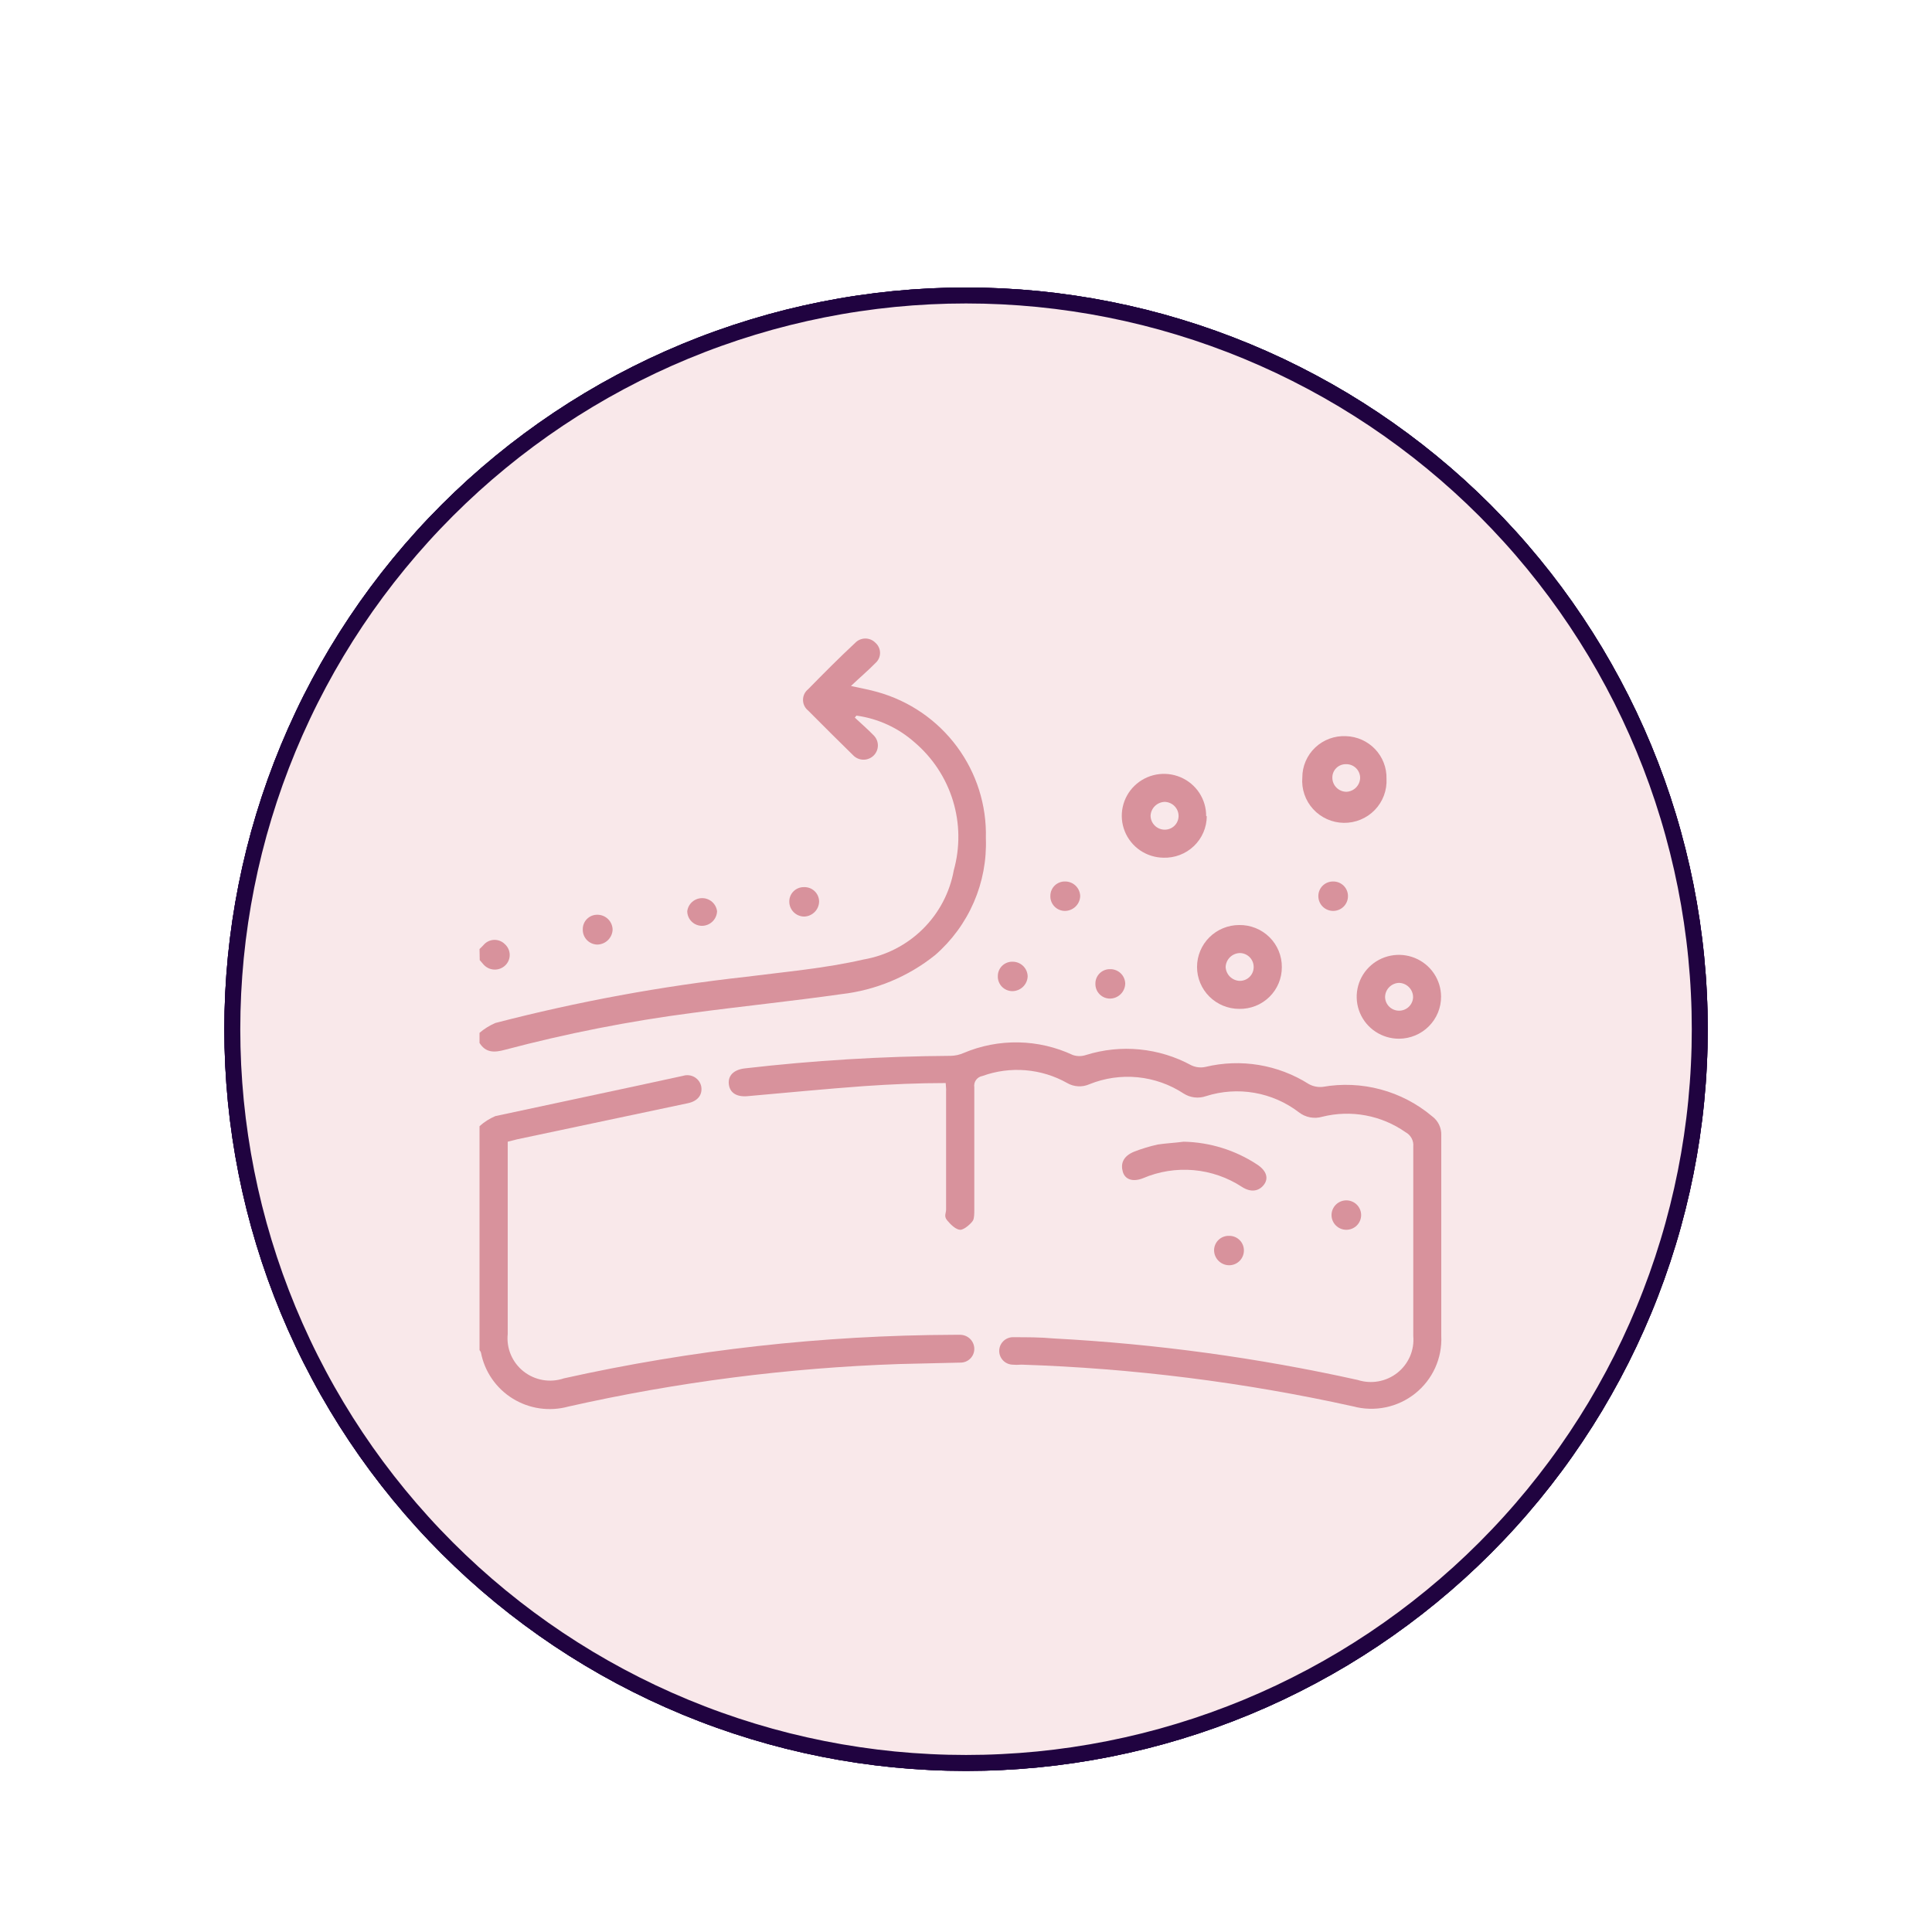 <svg xmlns="http://www.w3.org/2000/svg" xmlns:xlink="http://www.w3.org/1999/xlink" width="1000" zoomAndPan="magnify" viewBox="0 0 750 750" height="1000" preserveAspectRatio="xMidYMid meet" version="1.2"><defs><clipPath id="4953f5c85f"><path d="M 87.086 111.613 L 663.086 111.613 L 663.086 687.613 L 87.086 687.613 Z M 87.086 111.613"></path></clipPath><clipPath id="46a1cda7b0"><path d="M 87.086 111.613 L 663.086 111.613 L 663.086 687.613 L 87.086 687.613 Z M 87.086 111.613"></path></clipPath><clipPath id="1c1a1c35b0"><path d="M 204.727 254.02 L 551.461 254.02 L 551.461 491 L 204.727 491 Z M 204.727 254.02"></path></clipPath><clipPath id="76d9d3a5f5"><path d="M 204.727 335 L 551.461 335 L 551.461 551.219 L 204.727 551.219 Z M 204.727 335"></path></clipPath><clipPath id="6ad2148af6"><path d="M 278 254.02 L 551.461 254.02 L 551.461 491 L 278 491 Z M 278 254.02"></path></clipPath><clipPath id="7e4a311066"><path d="M 204.727 254.02 L 415 254.02 L 415 437 L 204.727 437 Z M 204.727 254.02"></path></clipPath><clipPath id="eb97dd14bd"><path d="M 273 254.02 L 472 254.02 L 472 381 L 273 381 Z M 273 254.02"></path></clipPath><clipPath id="8df6e90682"><path d="M 387 282 L 551.461 282 L 551.461 481 L 387 481 Z M 387 282"></path></clipPath><clipPath id="571e04a1c6"><path d="M 204.727 282 L 376 282 L 376 480 L 204.727 480 Z M 204.727 282"></path></clipPath><clipPath id="2eab67a71c"><path d="M 328 254.02 L 535 254.02 L 535 441 L 328 441 Z M 328 254.02"></path></clipPath><clipPath id="3514f5a834"><path d="M 87.086 111.613 L 663.086 111.613 L 663.086 687.613 L 87.086 687.613 Z M 87.086 111.613"></path></clipPath><clipPath id="106be96e65"><path d="M 186.152 247.828 L 383 247.828 L 383 409 L 186.152 409 Z M 186.152 247.828"></path></clipPath><clipPath id="664045e651"><path d="M 186.152 417 L 379 417 L 379 548 L 186.152 548 Z M 186.152 417"></path></clipPath><clipPath id="6fa318d49a"><path d="M 186.152 364 L 198 364 L 198 377 L 186.152 377 Z M 186.152 364"></path></clipPath></defs><g id="74ca293d62"><rect x="0" width="750" y="0" height="750" style="fill:#ffffff;fill-opacity:1;stroke:none;"></rect><rect x="0" width="750" y="0" height="750" style="fill:#ffffff;fill-opacity:1;stroke:none;"></rect><path style="stroke:none;fill-rule:nonzero;fill:#f9e8ea;fill-opacity:1;" d="M 659.812 399.523 C 659.812 404.184 659.699 408.844 659.469 413.5 C 659.242 418.156 658.898 422.801 658.441 427.441 C 657.984 432.078 657.414 436.703 656.73 441.316 C 656.047 445.926 655.25 450.516 654.34 455.09 C 653.43 459.66 652.41 464.207 651.277 468.727 C 650.145 473.25 648.902 477.742 647.551 482.203 C 646.195 486.66 644.734 491.086 643.164 495.477 C 641.594 499.863 639.918 504.211 638.133 508.52 C 636.348 512.824 634.461 517.086 632.469 521.297 C 630.477 525.512 628.379 529.676 626.184 533.785 C 623.984 537.895 621.688 541.949 619.293 545.949 C 616.895 549.945 614.402 553.883 611.812 557.758 C 609.223 561.633 606.539 565.445 603.766 569.188 C 600.988 572.934 598.121 576.605 595.164 580.211 C 592.207 583.812 589.164 587.34 586.031 590.793 C 582.902 594.25 579.688 597.621 576.395 600.918 C 573.098 604.215 569.723 607.43 566.27 610.559 C 562.816 613.688 559.285 616.73 555.684 619.688 C 552.078 622.645 548.406 625.512 544.664 628.289 C 540.918 631.066 537.109 633.75 533.234 636.34 C 529.355 638.93 525.422 641.422 521.422 643.82 C 517.426 646.215 513.371 648.512 509.258 650.707 C 505.148 652.906 500.984 655 496.773 656.996 C 492.559 658.988 488.297 660.875 483.992 662.66 C 479.684 664.441 475.336 666.121 470.949 667.691 C 466.559 669.262 462.137 670.723 457.676 672.074 C 453.215 673.43 448.723 674.672 444.203 675.805 C 439.68 676.938 435.133 677.957 430.562 678.867 C 425.992 679.777 421.398 680.574 416.789 681.258 C 412.18 681.941 407.555 682.512 402.914 682.969 C 398.277 683.426 393.629 683.77 388.973 683.996 C 384.316 684.227 379.66 684.34 374.996 684.34 C 370.336 684.34 365.676 684.227 361.023 683.996 C 356.367 683.77 351.719 683.426 347.082 682.969 C 342.441 682.512 337.816 681.941 333.207 681.258 C 328.594 680.574 324.004 679.777 319.434 678.867 C 314.859 677.957 310.312 676.938 305.793 675.805 C 301.27 674.672 296.781 673.43 292.32 672.074 C 287.859 670.723 283.434 669.262 279.047 667.691 C 274.656 666.121 270.309 664.441 266.004 662.66 C 261.695 660.875 257.438 658.988 253.223 656.996 C 249.008 655 244.848 652.906 240.734 650.707 C 236.625 648.512 232.57 646.215 228.574 643.82 C 224.574 641.422 220.637 638.93 216.762 636.34 C 212.887 633.75 209.078 631.066 205.332 628.289 C 201.59 625.512 197.914 622.645 194.312 619.688 C 190.707 616.73 187.18 613.688 183.727 610.559 C 180.273 607.43 176.898 604.215 173.602 600.918 C 170.305 597.621 167.094 594.25 163.961 590.793 C 160.832 587.34 157.789 583.812 154.832 580.211 C 151.875 576.605 149.008 572.934 146.23 569.188 C 143.453 565.445 140.77 561.633 138.18 557.758 C 135.59 553.883 133.098 549.945 130.703 545.949 C 128.305 541.949 126.008 537.895 123.812 533.785 C 121.613 529.676 119.52 525.512 117.527 521.297 C 115.535 517.086 113.645 512.824 111.863 508.52 C 110.078 504.211 108.402 499.863 106.832 495.477 C 105.262 491.086 103.797 486.66 102.445 482.203 C 101.094 477.742 99.848 473.25 98.715 468.727 C 97.586 464.207 96.562 459.66 95.652 455.09 C 94.746 450.516 93.949 445.926 93.266 441.316 C 92.578 436.703 92.008 432.078 91.551 427.441 C 91.098 422.801 90.754 418.156 90.523 413.5 C 90.297 408.844 90.18 404.184 90.18 399.523 C 90.18 394.863 90.297 390.203 90.523 385.547 C 90.754 380.891 91.098 376.246 91.551 371.605 C 92.008 366.969 92.578 362.344 93.266 357.73 C 93.949 353.121 94.746 348.531 95.652 343.957 C 96.562 339.387 97.586 334.84 98.715 330.32 C 99.848 325.797 101.094 321.305 102.445 316.844 C 103.797 312.387 105.262 307.961 106.832 303.57 C 108.402 299.184 110.078 294.836 111.863 290.527 C 113.645 286.223 115.535 281.961 117.527 277.75 C 119.52 273.535 121.613 269.371 123.812 265.262 C 126.008 261.152 128.305 257.098 130.703 253.098 C 133.098 249.102 135.59 245.164 138.18 241.289 C 140.77 237.414 143.453 233.602 146.23 229.859 C 149.008 226.113 151.875 222.441 154.832 218.84 C 157.789 215.234 160.832 211.707 163.961 208.254 C 167.094 204.797 170.305 201.426 173.602 198.129 C 176.898 194.832 180.273 191.617 183.727 188.488 C 187.18 185.359 190.707 182.316 194.312 179.359 C 197.914 176.402 201.59 173.535 205.332 170.758 C 209.078 167.98 212.887 165.297 216.762 162.707 C 220.637 160.117 224.574 157.625 228.574 155.227 C 232.57 152.832 236.625 150.535 240.734 148.34 C 244.848 146.141 249.008 144.047 253.223 142.051 C 257.438 140.059 261.695 138.172 266.004 136.387 C 270.309 134.605 274.656 132.926 279.047 131.355 C 283.434 129.785 287.859 128.324 292.32 126.973 C 296.781 125.617 301.27 124.375 305.793 123.242 C 310.312 122.109 314.859 121.09 319.434 120.18 C 324.004 119.27 328.594 118.473 333.207 117.789 C 337.816 117.105 342.441 116.535 347.082 116.078 C 351.719 115.621 356.367 115.277 361.023 115.051 C 365.676 114.82 370.336 114.707 374.996 114.707 C 379.66 114.707 384.316 114.82 388.973 115.051 C 393.629 115.277 398.277 115.621 402.914 116.078 C 407.555 116.535 412.18 117.105 416.789 117.789 C 421.398 118.473 425.992 119.27 430.562 120.18 C 435.133 121.09 439.68 122.109 444.203 123.242 C 448.723 124.375 453.215 125.617 457.676 126.973 C 462.137 128.324 466.559 129.785 470.949 131.355 C 475.336 132.926 479.684 134.605 483.992 136.387 C 488.297 138.172 492.559 140.059 496.773 142.051 C 500.984 144.047 505.148 146.141 509.258 148.34 C 513.371 150.535 517.426 152.832 521.422 155.227 C 525.422 157.625 529.355 160.117 533.234 162.707 C 537.109 165.297 540.918 167.98 544.664 170.758 C 548.406 173.535 552.078 176.402 555.684 179.359 C 559.285 182.316 562.816 185.359 566.27 188.488 C 569.723 191.617 573.098 194.832 576.395 198.129 C 579.688 201.426 582.902 204.797 586.031 208.254 C 589.164 211.707 592.207 215.234 595.164 218.84 C 598.121 222.441 600.988 226.113 603.766 229.859 C 606.539 233.602 609.223 237.414 611.812 241.289 C 614.402 245.164 616.895 249.102 619.293 253.098 C 621.688 257.098 623.984 261.152 626.184 265.262 C 628.379 269.371 630.477 273.535 632.469 277.75 C 634.461 281.961 636.348 286.223 638.133 290.527 C 639.918 294.836 641.594 299.184 643.164 303.57 C 644.734 307.961 646.195 312.387 647.551 316.844 C 648.902 321.305 650.145 325.797 651.277 330.32 C 652.41 334.84 653.43 339.387 654.34 343.957 C 655.25 348.531 656.047 353.121 656.73 357.73 C 657.414 362.344 657.984 366.969 658.441 371.605 C 658.898 376.246 659.242 380.891 659.469 385.547 C 659.699 390.203 659.812 394.863 659.812 399.523 Z M 659.812 399.523"></path><g clip-rule="nonzero" clip-path="url(#4953f5c85f)"><path style="fill:none;stroke-width:1;stroke-linecap:butt;stroke-linejoin:miter;stroke:#200340;stroke-opacity:1;stroke-miterlimit:4;" d="M 92.5 46.5 C 92.5 47.253 92.482 48.005 92.444 48.757 C 92.408 49.509 92.352 50.259 92.278 51.009 C 92.205 51.758 92.112 52.505 92.002 53.25 C 91.892 53.994 91.763 54.736 91.616 55.474 C 91.469 56.213 91.304 56.947 91.121 57.677 C 90.938 58.407 90.738 59.133 90.519 59.853 C 90.301 60.573 90.065 61.288 89.811 61.997 C 89.557 62.706 89.287 63.408 88.998 64.104 C 88.71 64.799 88.405 65.487 88.084 66.167 C 87.762 66.848 87.423 67.521 87.068 68.184 C 86.713 68.848 86.342 69.503 85.956 70.149 C 85.568 70.794 85.166 71.43 84.747 72.056 C 84.329 72.682 83.896 73.298 83.448 73.902 C 82.999 74.507 82.536 75.1 82.059 75.682 C 81.581 76.264 81.09 76.834 80.584 77.391 C 80.078 77.95 79.559 78.494 79.027 79.027 C 78.495 79.559 77.95 80.078 77.392 80.584 C 76.834 81.089 76.264 81.581 75.682 82.058 C 75.1 82.536 74.507 82.999 73.902 83.447 C 73.297 83.896 72.682 84.329 72.056 84.748 C 71.43 85.166 70.795 85.568 70.149 85.956 C 69.503 86.343 68.848 86.714 68.184 87.068 C 67.52 87.423 66.848 87.761 66.168 88.084 C 65.487 88.406 64.799 88.71 64.103 88.999 C 63.408 89.286 62.705 89.558 61.997 89.811 C 61.288 90.065 60.574 90.301 59.853 90.519 C 59.133 90.738 58.407 90.939 57.677 91.122 C 56.947 91.304 56.212 91.469 55.474 91.616 C 54.736 91.763 53.994 91.892 53.25 92.002 C 52.505 92.113 51.758 92.205 51.009 92.279 C 50.26 92.352 49.509 92.408 48.757 92.444 C 48.005 92.482 47.253 92.5 46.5 92.5 C 45.747 92.5 44.994 92.482 44.243 92.444 C 43.491 92.408 42.74 92.352 41.991 92.279 C 41.242 92.205 40.495 92.113 39.751 92.002 C 39.005 91.892 38.264 91.763 37.526 91.616 C 36.787 91.469 36.053 91.304 35.323 91.122 C 34.592 90.939 33.867 90.738 33.147 90.519 C 32.427 90.301 31.712 90.065 31.003 89.811 C 30.294 89.558 29.592 89.286 28.897 88.999 C 28.201 88.71 27.513 88.406 26.832 88.084 C 26.152 87.761 25.48 87.423 24.815 87.068 C 24.152 86.714 23.497 86.343 22.852 85.956 C 22.206 85.568 21.57 85.166 20.944 84.748 C 20.318 84.329 19.703 83.896 19.098 83.447 C 18.493 82.999 17.9 82.536 17.318 82.058 C 16.736 81.581 16.166 81.089 15.608 80.584 C 15.051 80.078 14.506 79.559 13.973 79.027 C 13.441 78.494 12.922 77.95 12.416 77.391 C 11.911 76.834 11.419 76.264 10.942 75.682 C 10.464 75.1 10.001 74.507 9.552 73.902 C 9.104 73.298 8.67 72.682 8.252 72.056 C 7.834 71.43 7.431 70.794 7.045 70.149 C 6.657 69.503 6.286 68.848 5.932 68.184 C 5.577 67.521 5.238 66.848 4.917 66.167 C 4.595 65.487 4.29 64.799 4.002 64.104 C 3.714 63.408 3.443 62.706 3.189 61.997 C 2.936 61.288 2.699 60.573 2.481 59.853 C 2.262 59.133 2.061 58.407 1.878 57.677 C 1.696 56.947 1.531 56.213 1.384 55.474 C 1.237 54.736 1.109 53.994 0.998 53.25 C 0.887 52.505 0.795 51.758 0.721 51.009 C 0.648 50.259 0.593 49.509 0.555 48.757 C 0.519 48.005 0.5 47.253 0.5 46.5 C 0.5 45.747 0.519 44.995 0.555 44.243 C 0.593 43.491 0.648 42.741 0.721 41.991 C 0.795 41.242 0.887 40.495 0.998 39.75 C 1.109 39.006 1.237 38.264 1.384 37.526 C 1.531 36.787 1.696 36.053 1.878 35.323 C 2.061 34.593 2.262 33.867 2.481 33.147 C 2.699 32.427 2.936 31.712 3.189 31.003 C 3.443 30.294 3.714 29.592 4.002 28.896 C 4.29 28.201 4.595 27.513 4.917 26.833 C 5.238 26.152 5.577 25.479 5.932 24.816 C 6.286 24.152 6.657 23.497 7.045 22.851 C 7.431 22.206 7.834 21.57 8.252 20.944 C 8.67 20.318 9.104 19.702 9.552 19.098 C 10.001 18.493 10.464 17.9 10.942 17.318 C 11.419 16.736 11.911 16.166 12.416 15.609 C 12.922 15.05 13.441 14.506 13.973 13.973 C 14.506 13.441 15.051 12.922 15.608 12.416 C 16.166 11.911 16.736 11.419 17.318 10.942 C 17.9 10.464 18.493 10.001 19.098 9.553 C 19.703 9.104 20.318 8.671 20.944 8.252 C 21.57 7.834 22.206 7.432 22.852 7.044 C 23.497 6.657 24.152 6.286 24.815 5.932 C 25.48 5.577 26.152 5.239 26.832 4.916 C 27.513 4.594 28.201 4.29 28.897 4.001 C 29.592 3.714 30.294 3.442 31.003 3.189 C 31.712 2.935 32.427 2.699 33.147 2.481 C 33.867 2.262 34.592 2.061 35.323 1.878 C 36.053 1.696 36.787 1.531 37.526 1.384 C 38.264 1.237 39.005 1.108 39.751 0.998 C 40.495 0.887 41.242 0.795 41.991 0.721 C 42.74 0.648 43.491 0.592 44.243 0.555 C 44.994 0.518 45.747 0.5 46.5 0.5 C 47.253 0.5 48.005 0.518 48.757 0.555 C 49.509 0.592 50.26 0.648 51.009 0.721 C 51.758 0.795 52.505 0.887 53.25 0.998 C 53.994 1.108 54.736 1.237 55.474 1.384 C 56.212 1.531 56.947 1.696 57.677 1.878 C 58.407 2.061 59.133 2.262 59.853 2.481 C 60.574 2.699 61.288 2.935 61.997 3.189 C 62.705 3.442 63.408 3.714 64.103 4.001 C 64.799 4.29 65.487 4.594 66.168 4.916 C 66.848 5.239 67.52 5.577 68.184 5.932 C 68.848 6.286 69.503 6.657 70.149 7.044 C 70.795 7.432 71.43 7.834 72.056 8.252 C 72.682 8.671 73.297 9.104 73.902 9.553 C 74.507 10.001 75.1 10.464 75.682 10.942 C 76.264 11.419 76.834 11.911 77.392 12.416 C 77.95 12.922 78.495 13.441 79.027 13.973 C 79.559 14.506 80.078 15.05 80.584 15.609 C 81.09 16.166 81.581 16.736 82.059 17.318 C 82.536 17.9 82.999 18.493 83.448 19.098 C 83.896 19.702 84.329 20.318 84.747 20.944 C 85.166 21.57 85.568 22.206 85.956 22.851 C 86.342 23.497 86.713 24.152 87.068 24.816 C 87.423 25.479 87.762 26.152 88.084 26.833 C 88.405 27.513 88.71 28.201 88.998 28.896 C 89.287 29.592 89.557 30.294 89.811 31.003 C 90.065 31.712 90.301 32.427 90.519 33.147 C 90.738 33.867 90.938 34.593 91.121 35.323 C 91.304 36.053 91.469 36.787 91.616 37.526 C 91.763 38.264 91.892 39.006 92.002 39.75 C 92.112 40.495 92.205 41.242 92.278 41.991 C 92.352 42.741 92.408 43.491 92.444 44.243 C 92.482 44.995 92.5 45.747 92.5 46.5 Z M 92.5 46.5" transform="matrix(6.192,0,0,6.192,87.085,111.611)"></path></g><path style="stroke:none;fill-rule:nonzero;fill:#d8929c;fill-opacity:1;" d="M 369.844 580.293 C 361.922 577.426 353.695 575.09 345.996 571.621 C 325.598 562.895 307.328 549.805 292.441 533.258 C 277.555 516.707 266.414 497.09 259.789 475.77 C 259.566 474.41 258.84 473.188 257.758 472.344 C 256.676 471.504 255.316 471.113 253.957 471.246 C 246.816 471.176 239.957 468.43 234.715 463.535 C 229.477 458.641 226.234 451.953 225.621 444.773 C 224.836 436.145 224.836 427.461 225.621 418.832 C 226.473 412.992 229.078 407.555 233.09 403.254 C 237.102 398.953 242.32 395.992 248.051 394.777 L 252.535 393.719 C 252.535 386.781 252.086 379.695 252.535 372.754 C 253.637 357.234 257.82 342.094 264.832 328.234 C 271.844 314.371 281.543 302.074 293.359 292.062 C 299.059 287.195 303.262 280.785 305.469 273.586 C 309.141 260.609 316.617 249.055 326.918 240.438 C 337.223 231.824 349.867 226.555 363.191 225.324 C 380.879 222.871 398.82 227.387 413.289 237.938 C 427.754 248.484 437.637 264.25 440.875 281.957 C 441.297 283.582 442.211 285.031 443.492 286.105 C 456.398 295.758 467.238 307.941 475.359 321.922 C 483.48 335.906 488.711 351.402 490.746 367.477 C 491.367 373.465 491.691 379.48 491.715 385.5 C 491.715 388.215 491.715 391.004 491.715 392.664 C 497.121 394.98 502.344 397.703 507.344 400.809 C 510.945 403.551 513.84 407.125 515.777 411.234 C 517.719 415.344 518.645 419.867 518.484 424.414 C 518.484 429.918 518.484 435.5 518.484 441.078 C 518.562 444.988 517.871 448.871 516.453 452.508 C 515.035 456.145 512.914 459.461 510.219 462.266 C 507.52 465.074 504.297 467.309 500.738 468.852 C 497.176 470.391 493.348 471.207 489.473 471.246 C 486.184 471.246 485.211 472.68 484.09 475.469 C 480.949 483.914 477.512 492.211 473.922 500.43 C 473.656 501.422 473.176 502.34 472.512 503.121 C 471.848 503.898 471.016 504.52 470.082 504.93 C 469.152 505.344 468.137 505.539 467.121 505.504 C 466.102 505.469 465.105 505.203 464.203 504.727 C 463.344 504.219 462.594 503.539 462 502.73 C 461.406 501.922 460.977 501.004 460.742 500.027 C 460.504 499.051 460.465 498.035 460.621 497.043 C 460.777 496.051 461.133 495.098 461.66 494.246 C 469.555 479.066 474.625 462.555 476.613 445.531 C 477.586 437.082 477.66 428.484 478.184 419.586 C 459.113 419.664 440.281 415.316 423.145 406.883 C 406.004 398.445 391.02 386.152 379.34 370.945 C 344.82 393.484 306.59 409.625 266.441 418.605 C 266.441 426.148 265.844 434.293 266.441 441.984 C 268.418 463.953 275.57 485.129 287.301 503.75 C 302.395 528.172 324.516 547.379 350.703 558.801 C 355.191 560.762 359.977 562.117 364.539 564.078 C 366.816 565.121 369.289 565.66 371.789 565.66 C 374.289 565.66 376.762 565.121 379.043 564.078 L 399.152 556.008 C 400.426 555.48 401.621 554.727 402.816 554.125 C 404.508 553.262 406.457 553.078 408.273 553.609 C 410.094 554.145 411.645 555.352 412.613 556.988 C 413.043 557.844 413.289 558.777 413.34 559.734 C 413.391 560.691 413.242 561.648 412.906 562.543 C 412.566 563.438 412.047 564.25 411.379 564.934 C 410.711 565.613 409.906 566.145 409.023 566.492 C 402.895 569.434 396.762 572.297 390.48 574.863 C 384.199 577.426 379.492 578.559 373.957 580.441 Z M 477.586 405.637 C 478.496 391.75 478.047 377.805 476.238 364.008 C 473.934 350.426 468.988 337.434 461.688 325.785 C 454.387 314.141 444.875 304.062 433.695 296.137 C 421.57 287.078 407.598 280.852 392.793 277.906 C 377.988 274.957 362.719 275.363 348.09 279.094 C 332.277 282.625 317.504 289.828 304.941 300.133 C 292.375 310.434 282.367 323.555 275.715 338.441 C 265.695 359.332 265.32 381.656 266.145 405.184 C 278.48 401.414 290.742 398.094 302.703 393.871 C 335.762 382.199 366.723 365.184 394.371 343.496 C 395.449 342.645 396.602 341.891 397.809 341.234 C 399.191 340.492 400.789 340.27 402.324 340.598 C 403.855 340.93 405.223 341.797 406.184 343.043 C 407.207 344.234 407.773 345.762 407.773 347.34 C 407.773 348.922 407.207 350.445 406.184 351.641 C 405.094 352.812 403.891 353.875 402.594 354.809 L 391.23 363.406 C 401.531 376.559 414.652 387.195 429.605 394.508 C 444.562 401.82 460.965 405.625 477.586 405.637 Z M 423.828 274.039 C 419.57 263.465 412.246 254.43 402.816 248.117 C 393.383 241.809 382.285 238.516 370.969 238.672 C 360.012 238.84 349.355 242.285 340.344 248.566 C 331.332 254.848 324.375 263.688 320.352 273.965 C 336.516 266.211 354.195 262.195 372.098 262.207 C 390 262.219 407.672 266.262 423.828 274.039 Z M 253.957 457.293 L 251.488 408.426 C 248.078 409.02 244.977 410.785 242.715 413.426 C 240.453 416.066 239.168 419.418 239.078 422.906 C 239.078 429.465 239.078 436.102 239.078 442.664 C 239.195 446.57 240.812 450.281 243.586 453.012 C 246.363 455.742 250.078 457.277 253.957 457.293 Z M 491.715 408.199 C 491.715 416.645 491.715 424.867 491.715 433.012 C 491.715 441.156 490.297 449.148 489.473 457.293 C 493.41 457.199 497.156 455.578 499.941 452.77 C 502.727 449.961 504.332 446.18 504.426 442.211 C 504.426 435.875 504.426 429.465 504.426 423.133 C 504.316 419.555 502.992 416.121 500.684 413.406 C 498.371 410.688 495.207 408.852 491.715 408.199 Z M 491.715 408.199"></path><path style="stroke:none;fill-rule:nonzero;fill:#d8929c;fill-opacity:1;" d="M 455.902 580.293 C 454.055 578.961 452.281 577.527 450.594 575.992 C 441.848 567.32 433.246 558.496 424.5 549.824 C 423.047 548.367 421.316 547.211 419.418 546.434 C 408.5 541.68 397.434 537.156 386.445 532.555 C 384.656 532.062 382.992 531.203 381.551 530.027 C 380.109 528.855 378.922 527.395 378.066 525.738 C 377.211 524.082 376.703 522.266 376.574 520.402 C 376.445 518.539 376.699 516.668 377.324 514.91 C 380.012 502.645 386.191 491.441 395.105 482.668 C 404.016 473.895 415.27 467.93 427.492 465.512 C 430.652 464.719 433.992 465.152 436.848 466.734 C 439.703 468.312 441.859 470.922 442.895 474.035 C 447.527 485.875 451.941 497.715 456.5 509.555 C 457.188 511.254 458.176 512.812 459.418 514.156 L 493.66 548.469 C 494.973 549.594 496.043 550.98 496.801 552.539 C 497.41 553.793 497.586 555.219 497.301 556.582 C 497.02 557.949 496.289 559.18 495.23 560.082 C 494.211 561.121 492.867 561.781 491.426 561.945 C 489.984 562.109 488.531 561.77 487.305 560.988 C 485.969 560.105 484.738 559.066 483.641 557.895 L 452.016 525.996 L 436.312 541.906 L 445.359 550.805 L 460.312 565.887 C 465.773 571.395 465.324 575.465 458.969 579.539 Z M 430.258 479.465 C 420.441 481.281 411.406 486.062 404.344 493.172 C 397.281 500.281 392.523 509.387 390.707 519.281 C 401.547 523.809 412.387 528.406 423.305 532.855 C 423.773 532.941 424.258 532.906 424.711 532.762 C 425.168 532.617 425.582 532.367 425.922 532.027 C 431.379 526.598 436.836 521.168 442.219 515.59 C 442.535 515.176 442.754 514.699 442.859 514.188 C 442.961 513.68 442.949 513.148 442.816 512.648 C 438.707 501.637 434.52 490.625 430.258 479.465 Z M 430.258 479.465"></path><path style="stroke:none;fill-rule:nonzero;fill:#d8929c;fill-opacity:1;" d="M 506.895 580.293 C 502.633 577.953 501.062 575.617 501.66 572.75 C 501.844 571.238 502.539 569.832 503.629 568.777 C 504.719 567.719 506.137 567.07 507.641 566.945 C 508.977 566.961 510.277 567.383 511.375 568.148 C 512.473 568.914 513.32 569.992 513.809 571.246 C 514.301 572.5 514.406 573.871 514.121 575.188 C 513.836 576.5 513.168 577.703 512.203 578.633 L 510.332 579.992 Z M 506.895 580.293"></path><path style="stroke:none;fill-rule:nonzero;fill:#d8929c;fill-opacity:1;" d="M 320.574 449.223 C 311.969 449.504 303.609 446.328 297.32 440.402 C 296.59 439.836 295.98 439.125 295.531 438.316 C 295.082 437.504 294.797 436.613 294.699 435.688 C 294.602 434.766 294.691 433.832 294.961 432.941 C 295.234 432.055 295.68 431.23 296.273 430.523 C 296.832 429.82 297.523 429.238 298.309 428.816 C 299.094 428.391 299.957 428.133 300.848 428.055 C 301.734 427.977 302.629 428.082 303.473 428.363 C 304.32 428.645 305.102 429.098 305.77 429.691 C 309.227 432.918 313.641 434.906 318.332 435.348 C 322.848 435.594 327.297 434.141 330.816 431.277 C 331.508 430.684 332.23 430.129 332.984 429.617 C 334.398 428.656 336.113 428.266 337.797 428.52 C 339.48 428.773 341.012 429.656 342.082 430.992 C 343.152 432.328 343.688 434.02 343.582 435.734 C 343.477 437.449 342.734 439.059 341.508 440.25 C 335.914 445.812 328.43 449.02 320.574 449.223 Z M 320.574 449.223"></path><path style="stroke:none;fill-rule:nonzero;fill:#d8929c;fill-opacity:1;" d="M 426.145 449.223 C 421.812 449.406 417.488 448.719 413.418 447.203 C 409.352 445.691 405.621 443.379 402.445 440.402 C 401.715 439.836 401.105 439.125 400.652 438.316 C 400.203 437.504 399.922 436.613 399.824 435.688 C 399.727 434.766 399.812 433.832 400.086 432.941 C 400.355 432.055 400.801 431.23 401.398 430.523 C 401.953 429.82 402.645 429.238 403.434 428.816 C 404.219 428.391 405.082 428.133 405.969 428.055 C 406.855 427.977 407.75 428.082 408.598 428.363 C 409.445 428.645 410.227 429.098 410.895 429.691 C 414.457 433.031 419.051 435.027 423.902 435.348 C 428.27 435.504 432.547 434.055 435.938 431.277 C 436.656 430.68 437.406 430.129 438.184 429.617 C 438.875 429.055 439.668 428.637 440.52 428.383 C 441.371 428.133 442.266 428.055 443.148 428.152 C 444.031 428.25 444.887 428.523 445.664 428.953 C 446.441 429.387 447.125 429.973 447.68 430.672 C 448.238 431.375 448.656 432.184 448.906 433.047 C 449.156 433.914 449.234 434.82 449.137 435.719 C 449.039 436.613 448.77 437.484 448.34 438.273 C 447.91 439.062 447.328 439.762 446.633 440.324 C 441.133 445.75 433.832 448.922 426.145 449.223 Z M 426.145 449.223"></path><path style="stroke:none;fill-rule:nonzero;fill:#d8929c;fill-opacity:1;" d="M 419.566 338.066 C 418.676 338.074 417.793 337.906 416.969 337.57 C 416.145 337.234 415.391 336.738 414.758 336.105 C 414.125 335.473 413.625 334.723 413.281 333.895 C 412.938 333.066 412.762 332.176 412.762 331.277 C 412.781 329.41 413.531 327.629 414.848 326.316 C 416.164 325 417.938 324.266 419.789 324.266 C 421.48 324.445 423.047 325.246 424.184 326.523 C 425.324 327.797 425.953 329.449 425.953 331.164 C 425.953 332.879 425.324 334.535 424.184 335.809 C 423.047 337.082 421.48 337.887 419.789 338.066 Z M 419.566 338.066"></path><path style="stroke:none;fill-rule:nonzero;fill:#f9e8ea;fill-opacity:1;" d="M 659.812 399.523 C 659.812 404.184 659.699 408.844 659.469 413.5 C 659.242 418.156 658.898 422.801 658.441 427.441 C 657.984 432.078 657.414 436.703 656.73 441.316 C 656.047 445.926 655.25 450.516 654.34 455.09 C 653.43 459.66 652.41 464.207 651.277 468.727 C 650.145 473.25 648.902 477.742 647.551 482.203 C 646.195 486.66 644.734 491.086 643.164 495.477 C 641.594 499.863 639.918 504.211 638.133 508.52 C 636.348 512.824 634.461 517.086 632.469 521.297 C 630.477 525.512 628.379 529.676 626.184 533.785 C 623.984 537.895 621.688 541.949 619.293 545.949 C 616.895 549.945 614.402 553.883 611.812 557.758 C 609.223 561.633 606.539 565.445 603.766 569.188 C 600.988 572.934 598.121 576.605 595.164 580.211 C 592.207 583.812 589.164 587.34 586.031 590.793 C 582.902 594.25 579.688 597.621 576.395 600.918 C 573.098 604.215 569.723 607.43 566.27 610.559 C 562.816 613.688 559.285 616.73 555.684 619.688 C 552.078 622.645 548.406 625.512 544.664 628.289 C 540.918 631.066 537.109 633.75 533.234 636.34 C 529.355 638.93 525.422 641.422 521.422 643.82 C 517.426 646.215 513.371 648.512 509.258 650.707 C 505.148 652.906 500.984 655 496.773 656.996 C 492.559 658.988 488.297 660.875 483.992 662.66 C 479.684 664.441 475.336 666.121 470.949 667.691 C 466.559 669.262 462.137 670.723 457.676 672.074 C 453.215 673.43 448.723 674.672 444.203 675.805 C 439.68 676.938 435.133 677.957 430.562 678.867 C 425.992 679.777 421.398 680.574 416.789 681.258 C 412.18 681.941 407.555 682.512 402.914 682.969 C 398.277 683.426 393.629 683.77 388.973 683.996 C 384.316 684.227 379.66 684.34 374.996 684.34 C 370.336 684.34 365.676 684.227 361.023 683.996 C 356.367 683.77 351.719 683.426 347.082 682.969 C 342.441 682.512 337.816 681.941 333.207 681.258 C 328.594 680.574 324.004 679.777 319.434 678.867 C 314.859 677.957 310.312 676.938 305.793 675.805 C 301.27 674.672 296.781 673.43 292.32 672.074 C 287.859 670.723 283.434 669.262 279.047 667.691 C 274.656 666.121 270.309 664.441 266.004 662.66 C 261.695 660.875 257.438 658.988 253.223 656.996 C 249.008 655 244.848 652.906 240.734 650.707 C 236.625 648.512 232.57 646.215 228.574 643.82 C 224.574 641.422 220.637 638.93 216.762 636.34 C 212.887 633.75 209.078 631.066 205.332 628.289 C 201.59 625.512 197.914 622.645 194.312 619.688 C 190.707 616.73 187.18 613.688 183.727 610.559 C 180.273 607.43 176.898 604.215 173.602 600.918 C 170.305 597.621 167.094 594.25 163.961 590.793 C 160.832 587.34 157.789 583.812 154.832 580.211 C 151.875 576.605 149.008 572.934 146.23 569.188 C 143.453 565.445 140.77 561.633 138.18 557.758 C 135.59 553.883 133.098 549.945 130.703 545.949 C 128.305 541.949 126.008 537.895 123.812 533.785 C 121.613 529.676 119.52 525.512 117.527 521.297 C 115.535 517.086 113.645 512.824 111.863 508.52 C 110.078 504.211 108.402 499.863 106.832 495.477 C 105.262 491.086 103.797 486.66 102.445 482.203 C 101.094 477.742 99.848 473.25 98.715 468.727 C 97.586 464.207 96.562 459.66 95.652 455.09 C 94.746 450.516 93.949 445.926 93.266 441.316 C 92.578 436.703 92.008 432.078 91.551 427.441 C 91.098 422.801 90.754 418.156 90.523 413.5 C 90.297 408.844 90.18 404.184 90.18 399.523 C 90.18 394.863 90.297 390.203 90.523 385.547 C 90.754 380.891 91.098 376.246 91.551 371.605 C 92.008 366.969 92.578 362.344 93.266 357.73 C 93.949 353.121 94.746 348.531 95.652 343.957 C 96.562 339.387 97.586 334.84 98.715 330.32 C 99.848 325.797 101.094 321.305 102.445 316.844 C 103.797 312.387 105.262 307.961 106.832 303.57 C 108.402 299.184 110.078 294.836 111.863 290.527 C 113.645 286.223 115.535 281.961 117.527 277.75 C 119.52 273.535 121.613 269.371 123.812 265.262 C 126.008 261.152 128.305 257.098 130.703 253.098 C 133.098 249.102 135.59 245.164 138.18 241.289 C 140.77 237.414 143.453 233.602 146.23 229.859 C 149.008 226.113 151.875 222.441 154.832 218.84 C 157.789 215.234 160.832 211.707 163.961 208.254 C 167.094 204.797 170.305 201.426 173.602 198.129 C 176.898 194.832 180.273 191.617 183.727 188.488 C 187.18 185.359 190.707 182.316 194.312 179.359 C 197.914 176.402 201.59 173.535 205.332 170.758 C 209.078 167.98 212.887 165.297 216.762 162.707 C 220.637 160.117 224.574 157.625 228.574 155.227 C 232.57 152.832 236.625 150.535 240.734 148.34 C 244.848 146.141 249.008 144.047 253.223 142.051 C 257.438 140.059 261.695 138.172 266.004 136.387 C 270.309 134.605 274.656 132.926 279.047 131.355 C 283.434 129.785 287.859 128.324 292.32 126.973 C 296.781 125.617 301.27 124.375 305.793 123.242 C 310.312 122.109 314.859 121.09 319.434 120.18 C 324.004 119.27 328.594 118.473 333.207 117.789 C 337.816 117.105 342.441 116.535 347.082 116.078 C 351.719 115.621 356.367 115.277 361.023 115.051 C 365.676 114.82 370.336 114.707 374.996 114.707 C 379.66 114.707 384.316 114.82 388.973 115.051 C 393.629 115.277 398.277 115.621 402.914 116.078 C 407.555 116.535 412.18 117.105 416.789 117.789 C 421.398 118.473 425.992 119.27 430.562 120.18 C 435.133 121.09 439.68 122.109 444.203 123.242 C 448.723 124.375 453.215 125.617 457.676 126.973 C 462.137 128.324 466.559 129.785 470.949 131.355 C 475.336 132.926 479.684 134.605 483.992 136.387 C 488.297 138.172 492.559 140.059 496.773 142.051 C 500.984 144.047 505.148 146.141 509.258 148.34 C 513.371 150.535 517.426 152.832 521.422 155.227 C 525.422 157.625 529.355 160.117 533.234 162.707 C 537.109 165.297 540.918 167.98 544.664 170.758 C 548.406 173.535 552.078 176.402 555.684 179.359 C 559.285 182.316 562.816 185.359 566.27 188.488 C 569.723 191.617 573.098 194.832 576.395 198.129 C 579.688 201.426 582.902 204.797 586.031 208.254 C 589.164 211.707 592.207 215.234 595.164 218.84 C 598.121 222.441 600.988 226.113 603.766 229.859 C 606.539 233.602 609.223 237.414 611.812 241.289 C 614.402 245.164 616.895 249.102 619.293 253.098 C 621.688 257.098 623.984 261.152 626.184 265.262 C 628.379 269.371 630.477 273.535 632.469 277.75 C 634.461 281.961 636.348 286.223 638.133 290.527 C 639.918 294.836 641.594 299.184 643.164 303.57 C 644.734 307.961 646.195 312.387 647.551 316.844 C 648.902 321.305 650.145 325.797 651.277 330.32 C 652.41 334.84 653.43 339.387 654.34 343.957 C 655.25 348.531 656.047 353.121 656.73 357.73 C 657.414 362.344 657.984 366.969 658.441 371.605 C 658.898 376.246 659.242 380.891 659.469 385.547 C 659.699 390.203 659.812 394.863 659.812 399.523 Z M 659.812 399.523"></path><g clip-rule="nonzero" clip-path="url(#46a1cda7b0)"><path style="fill:none;stroke-width:1;stroke-linecap:butt;stroke-linejoin:miter;stroke:#200340;stroke-opacity:1;stroke-miterlimit:4;" d="M 92.5 46.5 C 92.5 47.253 92.482 48.005 92.444 48.757 C 92.408 49.509 92.352 50.259 92.278 51.009 C 92.205 51.758 92.112 52.505 92.002 53.25 C 91.892 53.994 91.763 54.736 91.616 55.474 C 91.469 56.213 91.304 56.947 91.121 57.677 C 90.938 58.407 90.738 59.133 90.519 59.853 C 90.301 60.573 90.065 61.288 89.811 61.997 C 89.557 62.706 89.287 63.408 88.998 64.104 C 88.71 64.799 88.405 65.487 88.084 66.167 C 87.762 66.848 87.423 67.521 87.068 68.184 C 86.713 68.848 86.342 69.503 85.956 70.149 C 85.568 70.794 85.166 71.43 84.747 72.056 C 84.329 72.682 83.896 73.298 83.448 73.902 C 82.999 74.507 82.536 75.1 82.059 75.682 C 81.581 76.264 81.09 76.834 80.584 77.391 C 80.078 77.95 79.559 78.494 79.027 79.027 C 78.495 79.559 77.95 80.078 77.392 80.584 C 76.834 81.089 76.264 81.581 75.682 82.058 C 75.1 82.536 74.507 82.999 73.902 83.447 C 73.297 83.896 72.682 84.329 72.056 84.748 C 71.43 85.166 70.795 85.568 70.149 85.956 C 69.503 86.343 68.848 86.714 68.184 87.068 C 67.52 87.423 66.848 87.761 66.168 88.084 C 65.487 88.406 64.799 88.71 64.103 88.999 C 63.408 89.286 62.705 89.558 61.997 89.811 C 61.288 90.065 60.574 90.301 59.853 90.519 C 59.133 90.738 58.407 90.939 57.677 91.122 C 56.947 91.304 56.212 91.469 55.474 91.616 C 54.736 91.763 53.994 91.892 53.25 92.002 C 52.505 92.113 51.758 92.205 51.009 92.279 C 50.26 92.352 49.509 92.408 48.757 92.444 C 48.005 92.482 47.253 92.5 46.5 92.5 C 45.747 92.5 44.994 92.482 44.243 92.444 C 43.491 92.408 42.74 92.352 41.991 92.279 C 41.242 92.205 40.495 92.113 39.751 92.002 C 39.005 91.892 38.264 91.763 37.526 91.616 C 36.787 91.469 36.053 91.304 35.323 91.122 C 34.592 90.939 33.867 90.738 33.147 90.519 C 32.427 90.301 31.712 90.065 31.003 89.811 C 30.294 89.558 29.592 89.286 28.897 88.999 C 28.201 88.71 27.513 88.406 26.832 88.084 C 26.152 87.761 25.48 87.423 24.815 87.068 C 24.152 86.714 23.497 86.343 22.852 85.956 C 22.206 85.568 21.57 85.166 20.944 84.748 C 20.318 84.329 19.703 83.896 19.098 83.447 C 18.493 82.999 17.9 82.536 17.318 82.058 C 16.736 81.581 16.166 81.089 15.608 80.584 C 15.051 80.078 14.506 79.559 13.973 79.027 C 13.441 78.494 12.922 77.95 12.416 77.391 C 11.911 76.834 11.419 76.264 10.942 75.682 C 10.464 75.1 10.001 74.507 9.552 73.902 C 9.104 73.298 8.67 72.682 8.252 72.056 C 7.834 71.43 7.431 70.794 7.045 70.149 C 6.657 69.503 6.286 68.848 5.932 68.184 C 5.577 67.521 5.238 66.848 4.917 66.167 C 4.595 65.487 4.29 64.799 4.002 64.104 C 3.714 63.408 3.443 62.706 3.189 61.997 C 2.936 61.288 2.699 60.573 2.481 59.853 C 2.262 59.133 2.061 58.407 1.878 57.677 C 1.696 56.947 1.531 56.213 1.384 55.474 C 1.237 54.736 1.109 53.994 0.998 53.25 C 0.887 52.505 0.795 51.758 0.721 51.009 C 0.648 50.259 0.593 49.509 0.555 48.757 C 0.519 48.005 0.5 47.253 0.5 46.5 C 0.5 45.747 0.519 44.995 0.555 44.243 C 0.593 43.491 0.648 42.741 0.721 41.991 C 0.795 41.242 0.887 40.495 0.998 39.75 C 1.109 39.006 1.237 38.264 1.384 37.526 C 1.531 36.787 1.696 36.053 1.878 35.323 C 2.061 34.593 2.262 33.867 2.481 33.147 C 2.699 32.427 2.936 31.712 3.189 31.003 C 3.443 30.294 3.714 29.592 4.002 28.896 C 4.29 28.201 4.595 27.513 4.917 26.833 C 5.238 26.152 5.577 25.479 5.932 24.816 C 6.286 24.152 6.657 23.497 7.045 22.851 C 7.431 22.206 7.834 21.57 8.252 20.944 C 8.67 20.318 9.104 19.702 9.552 19.098 C 10.001 18.493 10.464 17.9 10.942 17.318 C 11.419 16.736 11.911 16.166 12.416 15.609 C 12.922 15.05 13.441 14.506 13.973 13.973 C 14.506 13.441 15.051 12.922 15.608 12.416 C 16.166 11.911 16.736 11.419 17.318 10.942 C 17.9 10.464 18.493 10.001 19.098 9.553 C 19.703 9.104 20.318 8.671 20.944 8.252 C 21.57 7.834 22.206 7.432 22.852 7.044 C 23.497 6.657 24.152 6.286 24.815 5.932 C 25.48 5.577 26.152 5.239 26.832 4.916 C 27.513 4.594 28.201 4.29 28.897 4.001 C 29.592 3.714 30.294 3.442 31.003 3.189 C 31.712 2.935 32.427 2.699 33.147 2.481 C 33.867 2.262 34.592 2.061 35.323 1.878 C 36.053 1.696 36.787 1.531 37.526 1.384 C 38.264 1.237 39.005 1.108 39.751 0.998 C 40.495 0.887 41.242 0.795 41.991 0.721 C 42.74 0.648 43.491 0.592 44.243 0.555 C 44.994 0.518 45.747 0.5 46.5 0.5 C 47.253 0.5 48.005 0.518 48.757 0.555 C 49.509 0.592 50.26 0.648 51.009 0.721 C 51.758 0.795 52.505 0.887 53.25 0.998 C 53.994 1.108 54.736 1.237 55.474 1.384 C 56.212 1.531 56.947 1.696 57.677 1.878 C 58.407 2.061 59.133 2.262 59.853 2.481 C 60.574 2.699 61.288 2.935 61.997 3.189 C 62.705 3.442 63.408 3.714 64.103 4.001 C 64.799 4.29 65.487 4.594 66.168 4.916 C 66.848 5.239 67.52 5.577 68.184 5.932 C 68.848 6.286 69.503 6.657 70.149 7.044 C 70.795 7.432 71.43 7.834 72.056 8.252 C 72.682 8.671 73.297 9.104 73.902 9.553 C 74.507 10.001 75.1 10.464 75.682 10.942 C 76.264 11.419 76.834 11.911 77.392 12.416 C 77.95 12.922 78.495 13.441 79.027 13.973 C 79.559 14.506 80.078 15.05 80.584 15.609 C 81.09 16.166 81.581 16.736 82.059 17.318 C 82.536 17.9 82.999 18.493 83.448 19.098 C 83.896 19.702 84.329 20.318 84.747 20.944 C 85.166 21.57 85.568 22.206 85.956 22.851 C 86.342 23.497 86.713 24.152 87.068 24.816 C 87.423 25.479 87.762 26.152 88.084 26.833 C 88.405 27.513 88.71 28.201 88.998 28.896 C 89.287 29.592 89.557 30.294 89.811 31.003 C 90.065 31.712 90.301 32.427 90.519 33.147 C 90.738 33.867 90.938 34.593 91.121 35.323 C 91.304 36.053 91.469 36.787 91.616 37.526 C 91.763 38.264 91.892 39.006 92.002 39.75 C 92.112 40.495 92.205 41.242 92.278 41.991 C 92.352 42.741 92.408 43.491 92.444 44.243 C 92.482 44.995 92.5 45.747 92.5 46.5 Z M 92.5 46.5" transform="matrix(6.192,0,0,6.192,87.085,111.611)"></path></g><path style="stroke:none;fill-rule:nonzero;fill:#d8929c;fill-opacity:1;" d="M 496.492 337.773 C 496.516 335.266 495.586 332.84 493.887 331 C 492.191 329.16 489.859 328.043 487.371 327.875 C 482.59 327.074 477.812 326.422 472.887 325.766 C 465.766 325.305 459.012 322.414 453.746 317.57 C 448.48 312.727 445.016 306.223 443.926 299.137 C 442.84 293.312 442.188 287.422 441.176 281.527 C 440.992 279.023 439.875 276.68 438.051 274.969 C 436.227 273.254 433.824 272.297 431.328 272.285 C 428.828 272.332 426.434 273.312 424.613 275.035 C 422.793 276.754 421.676 279.098 421.48 281.602 C 420.684 286.477 419.961 291.352 419.309 296.152 C 418.824 303.504 415.781 310.449 410.711 315.773 C 405.637 321.094 398.863 324.453 391.578 325.258 C 386.289 326.129 381.004 326.93 375.648 327.656 C 373.078 327.844 370.676 328.992 368.914 330.883 C 367.156 332.77 366.172 335.258 366.16 337.844 C 366.191 340.363 367.16 342.773 368.875 344.609 C 370.594 346.441 372.934 347.559 375.43 347.742 L 392.301 350.359 C 398.891 351.223 405.027 354.203 409.789 358.859 C 414.555 363.516 417.688 369.594 418.727 376.191 C 419.816 382.449 420.539 388.852 421.77 395.109 C 422.156 397.43 423.363 399.535 425.168 401.039 C 426.969 402.543 429.25 403.344 431.59 403.301 C 433.934 403.254 436.184 402.367 437.926 400.797 C 439.672 399.227 440.801 397.082 441.102 394.746 C 442.066 389.07 442.938 383.395 443.707 377.719 C 444.504 370.695 447.656 364.152 452.645 359.168 C 457.629 354.184 464.156 351.051 471.148 350.289 C 476.797 349.512 482.445 348.637 488.094 347.668 C 490.453 347.332 492.609 346.141 494.156 344.316 C 495.703 342.496 496.535 340.168 496.492 337.773 Z M 300.996 292.66 L 300.996 288.656 C 300.996 281.746 300.996 274.758 300.996 267.848 C 301.086 266.465 300.891 265.078 300.426 263.777 C 299.961 262.473 299.234 261.277 298.289 260.27 C 297.344 259.258 296.207 258.453 294.941 257.906 C 293.676 257.359 292.309 257.074 290.934 257.078 C 289.598 257.133 288.285 257.457 287.078 258.035 C 285.871 258.609 284.793 259.426 283.906 260.43 C 283.02 261.438 282.344 262.613 281.922 263.887 C 281.5 265.16 281.34 266.508 281.445 267.848 C 281.445 275.125 281.445 281.965 281.445 289.023 C 281.445 290.188 281.445 291.352 281.445 292.66 L 265.371 292.66 C 263.227 292.664 261.141 293.383 259.441 294.695 C 257.738 296.012 256.516 297.852 255.961 299.938 C 255.512 301.445 255.43 303.039 255.715 304.586 C 255.996 306.137 256.645 307.594 257.598 308.844 C 258.551 310.094 259.785 311.098 261.199 311.777 C 262.613 312.453 264.168 312.785 265.734 312.742 L 281.445 312.742 C 281.445 321.184 281.445 329.188 281.445 337.191 C 281.277 338.59 281.406 340.012 281.824 341.359 C 282.242 342.703 282.938 343.945 283.867 345.004 C 284.801 346.059 285.941 346.902 287.223 347.484 C 288.504 348.062 289.891 348.359 291.293 348.359 C 292.695 348.359 294.086 348.062 295.367 347.484 C 296.645 346.902 297.789 346.059 298.719 345.004 C 299.648 343.945 300.348 342.703 300.766 341.359 C 301.184 340.012 301.309 338.59 301.141 337.191 C 301.141 329.914 301.141 323.219 301.141 316.309 L 301.141 312.742 L 316.707 312.742 C 318.059 312.77 319.398 312.527 320.656 312.031 C 321.91 311.531 323.051 310.785 324.016 309.836 C 324.98 308.887 325.746 307.754 326.27 306.504 C 326.793 305.254 327.062 303.91 327.062 302.555 C 327.043 301.203 326.754 299.871 326.215 298.637 C 325.672 297.402 324.887 296.289 323.906 295.363 C 322.926 294.441 321.77 293.723 320.508 293.262 C 319.246 292.793 317.906 292.59 316.562 292.66 Z M 372.387 292.66 C 375.32 292.66 378.137 291.5 380.223 289.43 C 382.309 287.359 383.5 284.547 383.539 281.602 C 383.582 279.355 382.961 277.152 381.75 275.27 C 380.539 273.383 378.797 271.902 376.746 271.02 C 374.695 270.133 372.43 269.883 370.234 270.301 C 368.043 270.715 366.023 271.777 364.434 273.355 C 362.844 274.93 361.762 276.945 361.316 279.145 C 360.875 281.344 361.094 283.625 361.949 285.695 C 362.805 287.77 364.254 289.539 366.113 290.777 C 367.973 292.02 370.156 292.672 372.387 292.66 Z M 496.926 381.574 C 496.941 379.34 496.293 377.148 495.066 375.281 C 493.836 373.418 492.086 371.961 490.031 371.098 C 487.977 370.234 485.715 370.004 483.531 370.438 C 481.348 370.871 479.344 371.945 477.77 373.527 C 476.195 375.109 475.125 377.125 474.691 379.32 C 474.262 381.516 474.492 383.789 475.348 385.852 C 476.207 387.914 477.656 389.676 479.516 390.91 C 481.371 392.145 483.551 392.797 485.777 392.781 C 487.254 392.82 488.727 392.559 490.105 392.02 C 491.48 391.477 492.738 390.664 493.797 389.625 C 494.855 388.586 495.699 387.348 496.273 385.977 C 496.848 384.605 497.145 383.137 497.145 381.648 Z M 275.871 369.934 C 274.336 369.809 272.793 370.004 271.336 370.512 C 269.883 371.016 268.543 371.816 267.414 372.867 C 266.281 373.914 265.379 375.188 264.762 376.605 C 264.141 378.023 263.824 379.555 263.824 381.102 C 263.824 382.648 264.141 384.18 264.762 385.598 C 265.379 387.016 266.281 388.289 267.414 389.34 C 268.543 390.387 269.883 391.191 271.336 391.695 C 272.793 392.199 274.336 392.395 275.871 392.273 C 277.406 392.395 278.949 392.199 280.406 391.695 C 281.863 391.191 283.199 390.387 284.328 389.34 C 285.461 388.289 286.363 387.016 286.984 385.598 C 287.602 384.18 287.918 382.648 287.918 381.102 C 287.918 379.555 287.602 378.023 286.984 376.605 C 286.363 375.188 285.461 373.914 284.328 372.867 C 283.199 371.816 281.863 371.016 280.406 370.512 C 278.949 370.004 277.406 369.809 275.871 369.934 Z M 275.871 369.934"></path><g clip-rule="nonzero" clip-path="url(#1c1a1c35b0)"><path style="fill:none;stroke-width:1;stroke-linecap:butt;stroke-linejoin:miter;stroke:#f5effb;stroke-opacity:1;stroke-miterlimit:10;" d="M 66.122 36.527 C 66.126 36.122 65.976 35.73 65.702 35.433 C 65.428 35.136 65.051 34.955 64.649 34.928 C 63.877 34.799 63.105 34.694 62.31 34.588 C 61.16 34.513 60.069 34.046 59.219 33.264 C 58.368 32.482 57.808 31.431 57.632 30.287 C 57.457 29.346 57.352 28.395 57.188 27.443 C 57.159 27.038 56.978 26.66 56.684 26.383 C 56.389 26.107 56.001 25.952 55.598 25.95 C 55.194 25.958 54.807 26.116 54.513 26.394 C 54.219 26.672 54.039 27.05 54.007 27.455 C 53.879 28.242 53.762 29.029 53.657 29.805 C 53.578 30.992 53.087 32.114 52.268 32.974 C 51.448 33.833 50.355 34.376 49.178 34.506 C 48.324 34.646 47.47 34.776 46.605 34.893 C 46.19 34.923 45.802 35.109 45.517 35.414 C 45.234 35.719 45.075 36.121 45.073 36.538 C 45.078 36.945 45.234 37.334 45.511 37.631 C 45.789 37.927 46.167 38.107 46.57 38.137 L 49.295 38.56 C 50.359 38.699 51.35 39.18 52.119 39.932 C 52.889 40.684 53.395 41.666 53.563 42.732 C 53.739 43.742 53.855 44.776 54.054 45.787 C 54.117 46.162 54.311 46.502 54.603 46.745 C 54.894 46.988 55.262 47.117 55.64 47.11 C 56.019 47.102 56.382 46.959 56.663 46.706 C 56.945 46.452 57.128 46.106 57.176 45.728 C 57.332 44.812 57.473 43.895 57.597 42.978 C 57.726 41.844 58.235 40.787 59.041 39.982 C 59.846 39.177 60.9 38.671 62.029 38.548 C 62.941 38.423 63.854 38.281 64.766 38.125 C 65.147 38.071 65.495 37.878 65.745 37.584 C 65.995 37.29 66.129 36.914 66.122 36.527 Z M 34.548 29.241 L 34.548 28.594 C 34.548 27.478 34.548 26.349 34.548 25.233 C 34.563 25.01 34.531 24.786 34.456 24.576 C 34.381 24.365 34.264 24.172 34.111 24.009 C 33.958 23.846 33.775 23.716 33.57 23.628 C 33.366 23.539 33.145 23.493 32.923 23.494 C 32.707 23.503 32.495 23.555 32.3 23.649 C 32.105 23.741 31.931 23.873 31.788 24.035 C 31.645 24.198 31.536 24.388 31.468 24.594 C 31.399 24.799 31.374 25.017 31.391 25.233 C 31.391 26.409 31.391 27.513 31.391 28.653 C 31.391 28.841 31.391 29.029 31.391 29.241 L 28.795 29.241 C 28.448 29.241 28.111 29.357 27.837 29.569 C 27.562 29.782 27.364 30.079 27.275 30.416 C 27.202 30.66 27.189 30.917 27.235 31.167 C 27.28 31.417 27.385 31.653 27.539 31.855 C 27.693 32.056 27.892 32.219 28.121 32.328 C 28.349 32.437 28.6 32.491 28.853 32.484 L 31.391 32.484 C 31.391 33.848 31.391 35.14 31.391 36.433 C 31.363 36.659 31.384 36.888 31.452 37.106 C 31.519 37.323 31.632 37.524 31.782 37.695 C 31.933 37.865 32.117 38.001 32.324 38.095 C 32.531 38.189 32.755 38.237 32.981 38.237 C 33.208 38.237 33.432 38.189 33.639 38.095 C 33.845 38.001 34.03 37.865 34.18 37.695 C 34.331 37.524 34.443 37.323 34.511 37.106 C 34.579 36.888 34.599 36.659 34.572 36.433 C 34.572 35.258 34.572 34.176 34.572 33.06 L 34.572 32.484 L 37.086 32.484 C 37.304 32.489 37.52 32.449 37.723 32.369 C 37.926 32.289 38.11 32.168 38.266 32.015 C 38.422 31.861 38.546 31.679 38.63 31.477 C 38.715 31.275 38.758 31.058 38.758 30.839 C 38.755 30.621 38.708 30.405 38.621 30.206 C 38.534 30.007 38.407 29.827 38.248 29.677 C 38.09 29.528 37.903 29.412 37.7 29.338 C 37.496 29.262 37.279 29.229 37.062 29.241 Z M 46.078 29.241 C 46.552 29.241 47.007 29.053 47.344 28.719 C 47.681 28.385 47.873 27.93 47.88 27.455 C 47.886 27.092 47.786 26.736 47.591 26.432 C 47.395 26.127 47.114 25.888 46.782 25.746 C 46.451 25.602 46.085 25.562 45.731 25.63 C 45.377 25.696 45.051 25.868 44.794 26.123 C 44.537 26.377 44.362 26.703 44.29 27.058 C 44.219 27.413 44.254 27.782 44.393 28.116 C 44.531 28.451 44.765 28.737 45.065 28.937 C 45.365 29.137 45.718 29.243 46.078 29.241 Z M 66.192 43.601 C 66.195 43.24 66.09 42.886 65.892 42.585 C 65.693 42.284 65.411 42.048 65.079 41.909 C 64.747 41.77 64.382 41.732 64.029 41.802 C 63.676 41.872 63.353 42.046 63.098 42.301 C 62.844 42.557 62.671 42.882 62.601 43.237 C 62.532 43.592 62.569 43.959 62.707 44.292 C 62.846 44.625 63.08 44.91 63.38 45.109 C 63.68 45.308 64.032 45.414 64.392 45.411 C 64.63 45.417 64.868 45.375 65.091 45.288 C 65.313 45.2 65.516 45.069 65.687 44.901 C 65.858 44.734 65.994 44.534 66.087 44.312 C 66.18 44.091 66.228 43.853 66.228 43.613 Z M 30.49 41.721 C 30.242 41.701 29.993 41.732 29.758 41.814 C 29.523 41.896 29.307 42.025 29.124 42.195 C 28.942 42.364 28.796 42.57 28.696 42.799 C 28.596 43.028 28.545 43.275 28.545 43.525 C 28.545 43.775 28.596 44.022 28.696 44.251 C 28.796 44.48 28.942 44.686 29.124 44.855 C 29.307 45.024 29.523 45.154 29.758 45.236 C 29.993 45.317 30.242 45.349 30.49 45.329 C 30.738 45.349 30.987 45.317 31.223 45.236 C 31.458 45.154 31.674 45.024 31.856 44.855 C 32.039 44.686 32.185 44.48 32.285 44.251 C 32.385 44.022 32.436 43.775 32.436 43.525 C 32.436 43.275 32.385 43.028 32.285 42.799 C 32.185 42.57 32.039 42.364 31.856 42.195 C 31.674 42.025 31.458 41.896 31.223 41.814 C 30.987 41.732 30.738 41.701 30.49 41.721 Z M 30.49 41.721" transform="matrix(6.192,0,0,6.192,87.085,111.611)"></path></g><path style="stroke:none;fill-rule:nonzero;fill:#d8929c;fill-opacity:1;" d="M 545.223 539.035 C 544.371 541.609 542.656 543.809 540.371 545.254 C 538.086 546.699 535.375 547.305 532.695 546.965 L 220.41 546.965 C 211.359 546.965 207.809 543.473 207.809 534.449 L 207.809 435.055 C 207.809 426.906 211.574 423.195 219.684 423.195 C 323.805 423.195 427.898 423.195 531.973 423.195 C 534.664 422.832 537.402 423.34 539.785 424.648 C 542.168 425.957 544.074 428 545.223 430.473 Z M 227.578 526.809 L 525.453 526.809 C 525.453 519.535 525.453 513.129 525.453 506.438 C 525.453 505.562 524.367 504.543 523.574 503.891 C 520.312 500.98 516.332 498.504 513.652 495.449 C 510.973 492.395 508.004 488.172 505.18 484.824 C 504.543 483.688 503.629 482.73 502.523 482.039 C 501.422 481.348 500.16 480.949 498.863 480.875 C 497.562 480.805 496.27 481.062 495.094 481.625 C 493.922 482.188 492.91 483.039 492.148 484.098 L 479.043 497.195 C 476.445 500.141 473.258 502.5 469.691 504.113 C 466.121 505.73 462.25 506.566 458.336 506.566 C 454.418 506.566 450.551 505.73 446.98 504.113 C 443.41 502.5 440.223 500.141 437.625 497.195 C 433.211 492.828 428.938 488.391 424.52 484.098 C 423.785 483.117 422.832 482.324 421.738 481.777 C 420.648 481.23 419.441 480.945 418.223 480.945 C 417 480.945 415.797 481.23 414.703 481.777 C 413.609 482.324 412.656 483.117 411.922 484.098 L 398.309 497.559 C 395.734 500.371 392.605 502.613 389.121 504.148 C 385.637 505.684 381.875 506.477 378.07 506.477 C 374.27 506.477 370.508 505.684 367.023 504.148 C 363.539 502.613 360.41 500.371 357.836 497.559 C 353.348 493.191 349 488.684 344.512 484.242 C 343.762 483.207 342.773 482.363 341.637 481.781 C 340.496 481.199 339.238 480.895 337.961 480.895 C 336.684 480.895 335.422 481.199 334.285 481.781 C 333.145 482.363 332.16 483.207 331.406 484.242 L 318.375 497.34 C 315.785 500.262 312.613 502.598 309.062 504.195 C 305.512 505.797 301.664 506.625 297.773 506.625 C 293.883 506.625 290.035 505.797 286.488 504.195 C 282.938 502.598 279.762 500.262 277.176 497.34 C 272.613 492.828 268.195 488.246 263.562 483.809 C 262.828 482.934 261.914 482.23 260.883 481.75 C 259.852 481.27 258.727 481.02 257.59 481.02 C 256.453 481.02 255.328 481.27 254.297 481.75 C 253.266 482.23 252.348 482.934 251.617 483.809 C 248.43 486.863 245.531 490.211 242.273 493.121 C 239.016 496.031 233.297 500.398 228.879 504.18 C 228.551 504.422 228.27 504.723 228.059 505.074 C 227.848 505.422 227.707 505.812 227.648 506.219 C 227.578 512.91 227.578 519.75 227.578 526.809 Z M 525.453 443.277 L 227.578 443.277 L 227.578 478.934 L 228.445 478.934 C 231.414 475.805 234.309 472.676 237.277 469.691 C 239.855 466.879 242.984 464.637 246.469 463.102 C 249.949 461.566 253.711 460.773 257.516 460.773 C 261.32 460.773 265.082 461.566 268.566 463.102 C 272.047 464.637 275.176 466.879 277.754 469.691 L 290.426 482.352 C 296 487.883 299.691 487.953 304.906 482.352 L 317.504 469.691 C 320.074 466.918 323.184 464.703 326.641 463.191 C 330.098 461.68 333.828 460.898 337.598 460.898 C 341.367 460.898 345.098 461.68 348.555 463.191 C 352.012 464.703 355.121 466.918 357.691 469.691 C 362.18 474.059 366.598 478.566 371.012 483.008 C 371.781 484.102 372.801 484.996 373.984 485.613 C 375.172 486.23 376.484 486.555 377.82 486.555 C 379.152 486.555 380.469 486.23 381.652 485.613 C 382.836 484.996 383.855 484.102 384.625 483.008 C 389.043 478.566 393.387 474.059 397.875 469.691 C 400.449 466.949 403.551 464.766 406.992 463.273 C 410.438 461.777 414.145 461.008 417.895 461.008 C 421.645 461.008 425.355 461.777 428.797 463.273 C 432.242 464.766 435.344 466.949 437.914 469.691 C 442.551 474.273 447.039 478.934 451.672 483.441 C 452.41 484.422 453.359 485.219 454.453 485.766 C 455.547 486.312 456.75 486.598 457.973 486.598 C 459.195 486.598 460.398 486.312 461.492 485.766 C 462.582 485.219 463.535 484.422 464.273 483.441 C 468.543 479.297 472.672 475.074 476.871 470.855 C 479.625 467.508 483.129 464.859 487.094 463.125 C 491.055 461.391 495.371 460.621 499.688 460.875 C 504.004 461.133 508.199 462.406 511.934 464.594 C 515.668 466.781 518.836 469.824 521.184 473.477 C 522.27 474.93 523.5 476.387 525.094 478.422 Z M 525.453 443.277"></path><g clip-rule="nonzero" clip-path="url(#76d9d3a5f5)"><path style="fill:none;stroke-width:1;stroke-linecap:butt;stroke-linejoin:miter;stroke:#f5effb;stroke-opacity:1;stroke-miterlimit:10;" d="M 73.993 69.032 C 73.855 69.448 73.578 69.803 73.209 70.037 C 72.84 70.27 72.402 70.368 71.969 70.313 L 21.533 70.313 C 20.071 70.313 19.498 69.749 19.498 68.292 L 19.498 52.239 C 19.498 50.923 20.106 50.323 21.416 50.323 C 38.232 50.323 55.044 50.323 71.853 50.323 C 72.287 50.265 72.73 50.347 73.114 50.558 C 73.499 50.769 73.807 51.099 73.993 51.499 Z M 22.691 67.058 L 70.8 67.058 C 70.8 65.883 70.8 64.848 70.8 63.767 C 70.8 63.626 70.624 63.461 70.496 63.356 C 69.969 62.886 69.327 62.486 68.894 61.993 C 68.461 61.499 67.982 60.817 67.525 60.277 C 67.423 60.093 67.275 59.939 67.096 59.827 C 66.919 59.715 66.715 59.651 66.505 59.639 C 66.295 59.628 66.086 59.669 65.896 59.76 C 65.707 59.851 65.544 59.988 65.421 60.159 L 63.304 62.275 C 62.885 62.75 62.37 63.131 61.794 63.392 C 61.217 63.653 60.592 63.788 59.96 63.788 C 59.327 63.788 58.702 63.653 58.126 63.392 C 57.549 63.131 57.034 62.75 56.615 62.275 C 55.902 61.569 55.212 60.853 54.498 60.159 C 54.38 60.001 54.226 59.873 54.049 59.785 C 53.873 59.696 53.678 59.65 53.481 59.65 C 53.284 59.65 53.089 59.696 52.913 59.785 C 52.736 59.873 52.582 60.001 52.464 60.159 L 50.265 62.333 C 49.849 62.788 49.344 63.15 48.781 63.398 C 48.218 63.646 47.611 63.774 46.996 63.774 C 46.382 63.774 45.775 63.646 45.212 63.398 C 44.649 63.15 44.144 62.788 43.728 62.333 C 43.003 61.628 42.301 60.9 41.576 60.183 C 41.455 60.016 41.296 59.879 41.112 59.785 C 40.928 59.691 40.725 59.642 40.518 59.642 C 40.312 59.642 40.108 59.691 39.925 59.785 C 39.74 59.879 39.581 60.016 39.46 60.183 L 37.355 62.298 C 36.937 62.77 36.424 63.147 35.851 63.405 C 35.278 63.664 34.656 63.798 34.028 63.798 C 33.399 63.798 32.778 63.664 32.205 63.405 C 31.632 63.147 31.119 62.77 30.701 62.298 C 29.964 61.569 29.251 60.829 28.502 60.113 C 28.384 59.971 28.236 59.858 28.07 59.78 C 27.903 59.703 27.721 59.662 27.538 59.662 C 27.354 59.662 27.172 59.703 27.006 59.78 C 26.839 59.858 26.691 59.971 26.573 60.113 C 26.058 60.606 25.59 61.147 25.064 61.617 C 24.538 62.087 23.614 62.792 22.901 63.403 C 22.848 63.442 22.802 63.49 22.768 63.547 C 22.734 63.603 22.711 63.666 22.702 63.732 C 22.691 64.813 22.691 65.918 22.691 67.058 Z M 70.8 53.567 L 22.691 53.567 L 22.691 59.325 L 22.831 59.325 C 23.31 58.82 23.778 58.315 24.257 57.833 C 24.674 57.378 25.179 57.016 25.742 56.768 C 26.304 56.52 26.911 56.392 27.526 56.392 C 28.14 56.392 28.748 56.52 29.311 56.768 C 29.873 57.016 30.378 57.378 30.794 57.833 L 32.841 59.877 C 33.741 60.771 34.338 60.782 35.18 59.877 L 37.214 57.833 C 37.629 57.385 38.132 57.027 38.69 56.783 C 39.248 56.539 39.851 56.413 40.46 56.413 C 41.068 56.413 41.671 56.539 42.229 56.783 C 42.788 57.027 43.29 57.385 43.705 57.833 C 44.43 58.538 45.143 59.266 45.856 59.983 C 45.981 60.16 46.145 60.304 46.336 60.404 C 46.528 60.504 46.74 60.556 46.956 60.556 C 47.171 60.556 47.384 60.504 47.575 60.404 C 47.766 60.304 47.931 60.16 48.055 59.983 C 48.768 59.266 49.47 58.538 50.195 57.833 C 50.611 57.39 51.112 57.037 51.667 56.796 C 52.224 56.554 52.823 56.43 53.428 56.43 C 54.034 56.43 54.633 56.554 55.189 56.796 C 55.745 57.037 56.246 57.39 56.662 57.833 C 57.41 58.573 58.135 59.325 58.884 60.053 C 59.003 60.212 59.156 60.34 59.333 60.429 C 59.509 60.517 59.704 60.563 59.901 60.563 C 60.099 60.563 60.293 60.517 60.47 60.429 C 60.646 60.34 60.8 60.212 60.919 60.053 C 61.608 59.384 62.275 58.702 62.953 58.021 C 63.398 57.48 63.964 57.052 64.604 56.772 C 65.244 56.492 65.941 56.368 66.638 56.409 C 67.336 56.45 68.013 56.656 68.616 57.009 C 69.219 57.363 69.731 57.854 70.11 58.444 C 70.286 58.679 70.484 58.914 70.742 59.243 Z M 70.8 53.567" transform="matrix(6.192,0,0,6.192,87.085,111.611)"></path></g><path style="stroke:none;fill-rule:nonzero;fill:#d8929c;fill-opacity:1;" d="M 496.492 337.773 C 496.535 340.168 495.703 342.496 494.156 344.316 C 492.609 346.141 490.453 347.332 488.094 347.668 C 482.445 348.59 476.797 349.461 471.148 350.289 C 464.156 351.051 457.629 354.184 452.645 359.168 C 447.656 364.152 444.504 370.695 443.707 377.719 C 442.938 383.395 442.066 389.07 441.102 394.746 C 440.801 397.082 439.672 399.227 437.926 400.797 C 436.184 402.367 433.934 403.254 431.59 403.301 C 429.25 403.344 426.969 402.543 425.168 401.039 C 423.363 399.535 422.156 397.43 421.77 395.109 C 420.539 388.852 419.816 382.449 418.727 376.191 C 417.688 369.594 414.555 363.516 409.789 358.859 C 405.027 354.203 398.891 351.223 392.301 350.359 L 375.43 347.742 C 372.934 347.559 370.594 346.441 368.875 344.609 C 367.16 342.773 366.191 340.363 366.16 337.844 C 366.211 335.285 367.211 332.832 368.965 330.973 C 370.719 329.117 373.102 327.984 375.648 327.805 C 381.004 327.074 386.289 326.277 391.578 325.402 C 398.863 324.598 405.637 321.242 410.711 315.918 C 415.781 310.598 418.824 303.648 419.309 296.297 C 419.961 291.352 420.684 286.477 421.48 281.746 C 421.641 279.215 422.746 276.84 424.57 275.086 C 426.391 273.336 428.805 272.336 431.328 272.285 C 433.824 272.297 436.227 273.254 438.051 274.969 C 439.875 276.68 440.992 279.023 441.176 281.527 C 442.188 287.422 442.84 293.312 443.926 299.137 C 445.016 306.223 448.48 312.727 453.746 317.57 C 459.012 322.414 465.766 325.305 472.887 325.766 C 477.668 326.422 482.445 327.074 487.371 327.875 C 489.859 328.043 492.191 329.16 493.887 331 C 495.586 332.84 496.516 335.266 496.492 337.773 Z M 431.328 353.051 L 446.461 337.844 L 431.328 322.637 L 416.121 337.844 Z M 431.328 353.051"></path><g clip-rule="nonzero" clip-path="url(#6ad2148af6)"><path style="fill:none;stroke-width:1;stroke-linecap:butt;stroke-linejoin:miter;stroke:#f5effb;stroke-opacity:1;stroke-miterlimit:10;" d="M 66.122 36.527 C 66.129 36.914 65.995 37.29 65.745 37.584 C 65.495 37.878 65.147 38.071 64.766 38.125 C 63.854 38.274 62.941 38.415 62.029 38.548 C 60.9 38.671 59.846 39.177 59.041 39.982 C 58.235 40.787 57.726 41.844 57.597 42.978 C 57.473 43.895 57.332 44.812 57.176 45.728 C 57.128 46.106 56.945 46.452 56.663 46.706 C 56.382 46.959 56.019 47.102 55.64 47.11 C 55.262 47.117 54.894 46.988 54.603 46.745 C 54.311 46.502 54.117 46.162 54.054 45.787 C 53.855 44.776 53.739 43.742 53.563 42.732 C 53.395 41.666 52.889 40.684 52.119 39.932 C 51.35 39.18 50.359 38.699 49.295 38.56 L 46.57 38.137 C 46.167 38.107 45.789 37.927 45.511 37.631 C 45.234 37.334 45.078 36.945 45.073 36.538 C 45.081 36.125 45.242 35.729 45.526 35.429 C 45.809 35.129 46.194 34.946 46.605 34.917 C 47.47 34.799 48.324 34.67 49.178 34.529 C 50.355 34.399 51.448 33.857 52.268 32.997 C 53.087 32.138 53.578 31.015 53.657 29.828 C 53.762 29.029 53.879 28.242 54.007 27.478 C 54.033 27.069 54.212 26.686 54.506 26.402 C 54.8 26.12 55.19 25.958 55.598 25.95 C 56.001 25.952 56.389 26.107 56.684 26.383 C 56.978 26.66 57.159 27.038 57.188 27.443 C 57.352 28.395 57.457 29.346 57.632 30.287 C 57.808 31.431 58.368 32.482 59.219 33.264 C 60.069 34.046 61.16 34.513 62.31 34.588 C 63.082 34.694 63.854 34.799 64.649 34.928 C 65.051 34.955 65.428 35.136 65.702 35.433 C 65.976 35.73 66.126 36.122 66.122 36.527 Z M 55.598 38.994 L 58.042 36.538 L 55.598 34.082 L 53.142 36.538 Z M 55.598 38.994" transform="matrix(6.192,0,0,6.192,87.085,111.611)"></path></g><path style="stroke:none;fill-rule:nonzero;fill:#d8929c;fill-opacity:1;" d="M 300.996 292.66 L 316.348 292.66 C 317.707 292.559 319.07 292.742 320.359 293.191 C 321.645 293.645 322.828 294.355 323.832 295.281 C 324.836 296.207 325.641 297.332 326.195 298.582 C 326.75 299.832 327.047 301.184 327.062 302.555 C 327.062 303.906 326.797 305.242 326.277 306.488 C 325.758 307.734 325 308.863 324.043 309.809 C 323.086 310.758 321.949 311.504 320.703 312.008 C 319.457 312.512 318.125 312.762 316.781 312.742 L 300.996 312.742 L 300.996 316.453 C 300.996 323.367 300.996 330.352 300.996 337.336 C 301.164 338.734 301.039 340.156 300.621 341.504 C 300.203 342.852 299.504 344.094 298.574 345.148 C 297.645 346.203 296.5 347.051 295.219 347.629 C 293.941 348.207 292.551 348.508 291.148 348.508 C 289.746 348.508 288.359 348.207 287.078 347.629 C 285.797 347.051 284.652 346.203 283.723 345.148 C 282.793 344.094 282.098 342.852 281.68 341.504 C 281.262 340.156 281.133 338.734 281.301 337.336 C 281.301 329.332 281.301 321.328 281.301 312.887 L 265.734 312.887 C 264.117 312.953 262.512 312.621 261.051 311.922 C 259.59 311.223 258.324 310.172 257.359 308.867 C 256.395 307.562 255.762 306.039 255.52 304.43 C 255.277 302.824 255.426 301.18 255.961 299.645 C 256.516 297.562 257.738 295.719 259.441 294.406 C 261.141 293.09 263.227 292.375 265.371 292.367 L 281.23 292.367 C 281.23 291.059 281.23 289.895 281.23 288.73 C 281.23 281.453 281.23 274.613 281.23 267.555 C 281.121 266.207 281.289 264.848 281.719 263.562 C 282.148 262.277 282.836 261.098 283.738 260.09 C 284.641 259.082 285.734 258.27 286.961 257.699 C 288.184 257.133 289.512 256.824 290.859 256.789 C 292.27 256.77 293.668 257.055 294.965 257.613 C 296.258 258.176 297.422 259.004 298.379 260.051 C 299.336 261.09 300.062 262.324 300.512 263.668 C 300.965 265.012 301.129 266.438 300.996 267.848 C 300.996 275.125 300.996 281.746 300.996 288.656 Z M 300.996 292.66"></path><g clip-rule="nonzero" clip-path="url(#7e4a311066)"><path style="fill:none;stroke-width:1;stroke-linecap:butt;stroke-linejoin:miter;stroke:#f5effb;stroke-opacity:1;stroke-miterlimit:10;" d="M 34.548 29.241 L 37.028 29.241 C 37.247 29.224 37.467 29.254 37.676 29.327 C 37.883 29.4 38.074 29.515 38.236 29.664 C 38.399 29.814 38.529 29.995 38.618 30.197 C 38.708 30.399 38.756 30.617 38.758 30.839 C 38.758 31.057 38.715 31.273 38.631 31.474 C 38.547 31.675 38.425 31.858 38.27 32.01 C 38.116 32.164 37.932 32.284 37.731 32.366 C 37.53 32.447 37.315 32.487 37.098 32.484 L 34.548 32.484 L 34.548 33.084 C 34.548 34.2 34.548 35.328 34.548 36.456 C 34.575 36.682 34.555 36.912 34.488 37.129 C 34.42 37.347 34.307 37.548 34.157 37.718 C 34.007 37.888 33.822 38.025 33.615 38.119 C 33.409 38.212 33.184 38.261 32.958 38.261 C 32.731 38.261 32.507 38.212 32.3 38.119 C 32.093 38.025 31.909 37.888 31.758 37.718 C 31.608 37.548 31.496 37.347 31.428 37.129 C 31.361 36.912 31.34 36.682 31.367 36.456 C 31.367 35.164 31.367 33.871 31.367 32.508 L 28.853 32.508 C 28.592 32.518 28.333 32.465 28.097 32.352 C 27.861 32.239 27.656 32.069 27.501 31.858 C 27.345 31.648 27.243 31.402 27.203 31.142 C 27.164 30.882 27.188 30.617 27.275 30.369 C 27.364 30.033 27.562 29.735 27.837 29.523 C 28.111 29.31 28.448 29.195 28.795 29.193 L 31.356 29.193 C 31.356 28.982 31.356 28.794 31.356 28.606 C 31.356 27.431 31.356 26.326 31.356 25.186 C 31.338 24.968 31.365 24.749 31.435 24.541 C 31.504 24.334 31.615 24.143 31.761 23.98 C 31.907 23.818 32.083 23.686 32.281 23.594 C 32.479 23.503 32.693 23.453 32.911 23.447 C 33.139 23.444 33.365 23.49 33.574 23.58 C 33.783 23.671 33.971 23.805 34.126 23.974 C 34.28 24.142 34.397 24.341 34.47 24.558 C 34.543 24.775 34.57 25.006 34.548 25.233 C 34.548 26.409 34.548 27.478 34.548 28.594 Z M 34.548 29.241" transform="matrix(6.192,0,0,6.192,87.085,111.611)"></path></g><path style="stroke:none;fill-rule:nonzero;fill:#d8929c;fill-opacity:1;" d="M 372.605 292.73 C 371.125 292.73 369.66 292.438 368.293 291.867 C 366.93 291.297 365.688 290.457 364.645 289.402 C 363.602 288.348 362.777 287.098 362.215 285.719 C 361.656 284.344 361.375 282.867 361.383 281.383 C 361.258 279.828 361.453 278.266 361.961 276.797 C 362.465 275.324 363.27 273.973 364.32 272.828 C 365.371 271.684 366.648 270.77 368.066 270.145 C 369.488 269.52 371.02 269.199 372.57 269.199 C 374.121 269.199 375.652 269.52 377.07 270.145 C 378.492 270.77 379.766 271.684 380.816 272.828 C 381.867 273.973 382.672 275.324 383.18 276.797 C 383.684 278.266 383.879 279.828 383.758 281.383 C 383.773 282.863 383.5 284.336 382.949 285.715 C 382.398 287.09 381.578 288.344 380.543 289.398 C 379.504 290.453 378.27 291.293 376.906 291.867 C 375.543 292.438 374.082 292.73 372.605 292.73 Z M 372.605 292.73"></path><g clip-rule="nonzero" clip-path="url(#eb97dd14bd)"><path style="fill:none;stroke-width:1;stroke-linecap:butt;stroke-linejoin:miter;stroke:#f5effb;stroke-opacity:1;stroke-miterlimit:10;" d="M 46.114 29.252 C 45.875 29.252 45.638 29.205 45.417 29.113 C 45.197 29.021 44.996 28.885 44.828 28.715 C 44.659 28.544 44.526 28.342 44.436 28.12 C 44.345 27.898 44.3 27.659 44.301 27.419 C 44.281 27.168 44.312 26.916 44.395 26.679 C 44.476 26.441 44.606 26.223 44.776 26.038 C 44.945 25.853 45.152 25.705 45.381 25.604 C 45.61 25.503 45.858 25.452 46.108 25.452 C 46.358 25.452 46.606 25.503 46.835 25.604 C 47.064 25.705 47.27 25.853 47.44 26.038 C 47.61 26.223 47.739 26.441 47.822 26.679 C 47.903 26.916 47.934 27.168 47.915 27.419 C 47.917 27.658 47.873 27.896 47.784 28.119 C 47.695 28.341 47.563 28.544 47.396 28.714 C 47.228 28.884 47.028 29.02 46.808 29.113 C 46.588 29.205 46.352 29.252 46.114 29.252 Z M 46.114 29.252" transform="matrix(6.192,0,0,6.192,87.085,111.611)"></path></g><path style="stroke:none;fill-rule:nonzero;fill:#d8929c;fill-opacity:1;" d="M 497.145 381.648 C 497.145 383.137 496.848 384.605 496.273 385.977 C 495.699 387.348 494.855 388.586 493.797 389.625 C 492.738 390.664 491.48 391.477 490.105 392.02 C 488.727 392.559 487.254 392.82 485.777 392.781 C 483.559 392.754 481.395 392.062 479.566 390.801 C 477.738 389.535 476.32 387.758 475.5 385.684 C 474.676 383.613 474.484 381.344 474.945 379.16 C 475.406 376.98 476.5 374.984 478.09 373.426 C 479.68 371.871 481.691 370.82 483.875 370.414 C 486.055 370.008 488.309 370.262 490.352 371.141 C 492.391 372.02 494.125 373.488 495.332 375.359 C 496.543 377.23 497.172 379.418 497.145 381.648 Z M 497.145 381.648"></path><g clip-rule="nonzero" clip-path="url(#8df6e90682)"><path style="fill:none;stroke-width:1;stroke-linecap:butt;stroke-linejoin:miter;stroke:#f5effb;stroke-opacity:1;stroke-miterlimit:10;" d="M 66.228 43.613 C 66.228 43.853 66.18 44.091 66.087 44.312 C 65.994 44.534 65.858 44.734 65.687 44.901 C 65.516 45.069 65.313 45.2 65.091 45.288 C 64.868 45.375 64.63 45.417 64.392 45.411 C 64.033 45.407 63.684 45.295 63.389 45.091 C 63.093 44.887 62.864 44.6 62.732 44.265 C 62.599 43.93 62.568 43.564 62.642 43.211 C 62.717 42.859 62.893 42.537 63.15 42.285 C 63.407 42.034 63.732 41.864 64.085 41.799 C 64.437 41.733 64.801 41.774 65.131 41.916 C 65.46 42.058 65.74 42.295 65.935 42.597 C 66.131 42.9 66.232 43.253 66.228 43.613 Z M 66.228 43.613" transform="matrix(6.192,0,0,6.192,87.085,111.611)"></path></g><path style="stroke:none;fill-rule:nonzero;fill:#d8929c;fill-opacity:1;" d="M 275.871 369.934 C 277.406 369.809 278.949 370.004 280.406 370.512 C 281.863 371.016 283.199 371.816 284.328 372.867 C 285.461 373.914 286.363 375.188 286.984 376.605 C 287.602 378.023 287.918 379.555 287.918 381.102 C 287.918 382.648 287.602 384.18 286.984 385.598 C 286.363 387.016 285.461 388.289 284.328 389.34 C 283.199 390.387 281.863 391.191 280.406 391.695 C 278.949 392.199 277.406 392.395 275.871 392.273 C 274.336 392.395 272.793 392.199 271.336 391.695 C 269.883 391.191 268.543 390.387 267.414 389.34 C 266.281 388.289 265.379 387.016 264.762 385.598 C 264.141 384.18 263.824 382.648 263.824 381.102 C 263.824 379.555 264.141 378.023 264.762 376.605 C 265.379 375.188 266.281 373.914 267.414 372.867 C 268.543 371.816 269.883 371.016 271.336 370.512 C 272.793 370.004 274.336 369.809 275.871 369.934 Z M 275.871 369.934"></path><g clip-rule="nonzero" clip-path="url(#571e04a1c6)"><path style="fill:none;stroke-width:1;stroke-linecap:butt;stroke-linejoin:miter;stroke:#f5effb;stroke-opacity:1;stroke-miterlimit:10;" d="M 30.49 41.721 C 30.738 41.701 30.987 41.732 31.223 41.814 C 31.458 41.896 31.674 42.025 31.856 42.195 C 32.039 42.364 32.185 42.57 32.285 42.799 C 32.385 43.028 32.436 43.275 32.436 43.525 C 32.436 43.775 32.385 44.022 32.285 44.251 C 32.185 44.48 32.039 44.686 31.856 44.855 C 31.674 45.024 31.458 45.154 31.223 45.236 C 30.987 45.317 30.738 45.349 30.49 45.329 C 30.242 45.349 29.993 45.317 29.758 45.236 C 29.523 45.154 29.307 45.024 29.124 44.855 C 28.942 44.686 28.796 44.48 28.696 44.251 C 28.596 44.022 28.545 43.775 28.545 43.525 C 28.545 43.275 28.596 43.028 28.696 42.799 C 28.796 42.57 28.942 42.364 29.124 42.195 C 29.307 42.025 29.523 41.896 29.758 41.814 C 29.993 41.732 30.242 41.701 30.49 41.721 Z M 30.49 41.721" transform="matrix(6.192,0,0,6.192,87.085,111.611)"></path></g><path style="stroke:none;fill-rule:nonzero;fill:#d8929c;fill-opacity:1;" d="M 431.328 353.051 L 416.121 337.844 L 431.328 322.637 L 446.461 337.844 Z M 431.328 353.051"></path><g clip-rule="nonzero" clip-path="url(#2eab67a71c)"><path style="fill:none;stroke-width:1;stroke-linecap:butt;stroke-linejoin:miter;stroke:#f5effb;stroke-opacity:1;stroke-miterlimit:10;" d="M 55.598 38.994 L 53.142 36.538 L 55.598 34.082 L 58.042 36.538 Z M 55.598 38.994" transform="matrix(6.192,0,0,6.192,87.085,111.611)"></path></g><path style="stroke:none;fill-rule:nonzero;fill:#f9e8ea;fill-opacity:1;" d="M 659.812 399.523 C 659.812 404.184 659.699 408.844 659.469 413.5 C 659.242 418.156 658.898 422.801 658.441 427.441 C 657.984 432.078 657.414 436.703 656.73 441.316 C 656.047 445.926 655.25 450.516 654.34 455.09 C 653.43 459.66 652.41 464.207 651.277 468.727 C 650.145 473.25 648.902 477.742 647.551 482.203 C 646.195 486.66 644.734 491.086 643.164 495.477 C 641.594 499.863 639.918 504.211 638.133 508.52 C 636.348 512.824 634.461 517.086 632.469 521.297 C 630.477 525.512 628.379 529.676 626.184 533.785 C 623.984 537.895 621.688 541.949 619.293 545.949 C 616.895 549.945 614.402 553.883 611.812 557.758 C 609.223 561.633 606.539 565.445 603.766 569.188 C 600.988 572.934 598.121 576.605 595.164 580.211 C 592.207 583.812 589.164 587.34 586.031 590.793 C 582.902 594.25 579.688 597.621 576.395 600.918 C 573.098 604.215 569.723 607.43 566.27 610.559 C 562.816 613.688 559.285 616.73 555.684 619.688 C 552.078 622.645 548.406 625.512 544.664 628.289 C 540.918 631.066 537.109 633.75 533.234 636.34 C 529.355 638.93 525.422 641.422 521.422 643.82 C 517.426 646.215 513.371 648.512 509.258 650.707 C 505.148 652.906 500.984 655 496.773 656.996 C 492.559 658.988 488.297 660.875 483.992 662.66 C 479.684 664.441 475.336 666.121 470.949 667.691 C 466.559 669.262 462.137 670.723 457.676 672.074 C 453.215 673.43 448.723 674.672 444.203 675.805 C 439.68 676.938 435.133 677.957 430.562 678.867 C 425.992 679.777 421.398 680.574 416.789 681.258 C 412.18 681.941 407.555 682.512 402.914 682.969 C 398.277 683.426 393.629 683.77 388.973 683.996 C 384.316 684.227 379.66 684.34 374.996 684.34 C 370.336 684.34 365.676 684.227 361.023 683.996 C 356.367 683.77 351.719 683.426 347.082 682.969 C 342.441 682.512 337.816 681.941 333.207 681.258 C 328.594 680.574 324.004 679.777 319.434 678.867 C 314.859 677.957 310.312 676.938 305.793 675.805 C 301.27 674.672 296.781 673.43 292.32 672.074 C 287.859 670.723 283.434 669.262 279.047 667.691 C 274.656 666.121 270.309 664.441 266.004 662.66 C 261.695 660.875 257.438 658.988 253.223 656.996 C 249.008 655 244.848 652.906 240.734 650.707 C 236.625 648.512 232.57 646.215 228.574 643.82 C 224.574 641.422 220.637 638.93 216.762 636.34 C 212.887 633.75 209.078 631.066 205.332 628.289 C 201.59 625.512 197.914 622.645 194.312 619.688 C 190.707 616.73 187.18 613.688 183.727 610.559 C 180.273 607.43 176.898 604.215 173.602 600.918 C 170.305 597.621 167.094 594.25 163.961 590.793 C 160.832 587.34 157.789 583.812 154.832 580.211 C 151.875 576.605 149.008 572.934 146.23 569.188 C 143.453 565.445 140.77 561.633 138.18 557.758 C 135.59 553.883 133.098 549.945 130.703 545.949 C 128.305 541.949 126.008 537.895 123.812 533.785 C 121.613 529.676 119.52 525.512 117.527 521.297 C 115.535 517.086 113.645 512.824 111.863 508.52 C 110.078 504.211 108.402 499.863 106.832 495.477 C 105.262 491.086 103.797 486.66 102.445 482.203 C 101.094 477.742 99.848 473.25 98.715 468.727 C 97.586 464.207 96.562 459.66 95.652 455.09 C 94.746 450.516 93.949 445.926 93.266 441.316 C 92.578 436.703 92.008 432.078 91.551 427.441 C 91.098 422.801 90.754 418.156 90.523 413.5 C 90.297 408.844 90.18 404.184 90.18 399.523 C 90.18 394.863 90.297 390.203 90.523 385.547 C 90.754 380.891 91.098 376.246 91.551 371.605 C 92.008 366.969 92.578 362.344 93.266 357.73 C 93.949 353.121 94.746 348.531 95.652 343.957 C 96.562 339.387 97.586 334.84 98.715 330.32 C 99.848 325.797 101.094 321.305 102.445 316.844 C 103.797 312.387 105.262 307.961 106.832 303.57 C 108.402 299.184 110.078 294.836 111.863 290.527 C 113.645 286.223 115.535 281.961 117.527 277.75 C 119.52 273.535 121.613 269.371 123.812 265.262 C 126.008 261.152 128.305 257.098 130.703 253.098 C 133.098 249.102 135.59 245.164 138.18 241.289 C 140.77 237.414 143.453 233.602 146.23 229.859 C 149.008 226.113 151.875 222.441 154.832 218.84 C 157.789 215.234 160.832 211.707 163.961 208.254 C 167.094 204.797 170.305 201.426 173.602 198.129 C 176.898 194.832 180.273 191.617 183.727 188.488 C 187.18 185.359 190.707 182.316 194.312 179.359 C 197.914 176.402 201.59 173.535 205.332 170.758 C 209.078 167.98 212.887 165.297 216.762 162.707 C 220.637 160.117 224.574 157.625 228.574 155.227 C 232.57 152.832 236.625 150.535 240.734 148.34 C 244.848 146.141 249.008 144.047 253.223 142.051 C 257.438 140.059 261.695 138.172 266.004 136.387 C 270.309 134.605 274.656 132.926 279.047 131.355 C 283.434 129.785 287.859 128.324 292.32 126.973 C 296.781 125.617 301.27 124.375 305.793 123.242 C 310.312 122.109 314.859 121.09 319.434 120.18 C 324.004 119.27 328.594 118.473 333.207 117.789 C 337.816 117.105 342.441 116.535 347.082 116.078 C 351.719 115.621 356.367 115.277 361.023 115.051 C 365.676 114.82 370.336 114.707 374.996 114.707 C 379.66 114.707 384.316 114.82 388.973 115.051 C 393.629 115.277 398.277 115.621 402.914 116.078 C 407.555 116.535 412.18 117.105 416.789 117.789 C 421.398 118.473 425.992 119.27 430.562 120.18 C 435.133 121.09 439.68 122.109 444.203 123.242 C 448.723 124.375 453.215 125.617 457.676 126.973 C 462.137 128.324 466.559 129.785 470.949 131.355 C 475.336 132.926 479.684 134.605 483.992 136.387 C 488.297 138.172 492.559 140.059 496.773 142.051 C 500.984 144.047 505.148 146.141 509.258 148.34 C 513.371 150.535 517.426 152.832 521.422 155.227 C 525.422 157.625 529.355 160.117 533.234 162.707 C 537.109 165.297 540.918 167.98 544.664 170.758 C 548.406 173.535 552.078 176.402 555.684 179.359 C 559.285 182.316 562.816 185.359 566.27 188.488 C 569.723 191.617 573.098 194.832 576.395 198.129 C 579.688 201.426 582.902 204.797 586.031 208.254 C 589.164 211.707 592.207 215.234 595.164 218.84 C 598.121 222.441 600.988 226.113 603.766 229.859 C 606.539 233.602 609.223 237.414 611.812 241.289 C 614.402 245.164 616.895 249.102 619.293 253.098 C 621.688 257.098 623.984 261.152 626.184 265.262 C 628.379 269.371 630.477 273.535 632.469 277.75 C 634.461 281.961 636.348 286.223 638.133 290.527 C 639.918 294.836 641.594 299.184 643.164 303.57 C 644.734 307.961 646.195 312.387 647.551 316.844 C 648.902 321.305 650.145 325.797 651.277 330.32 C 652.41 334.84 653.43 339.387 654.34 343.957 C 655.25 348.531 656.047 353.121 656.73 357.73 C 657.414 362.344 657.984 366.969 658.441 371.605 C 658.898 376.246 659.242 380.891 659.469 385.547 C 659.699 390.203 659.812 394.863 659.812 399.523 Z M 659.812 399.523"></path><g clip-rule="nonzero" clip-path="url(#3514f5a834)"><path style="fill:none;stroke-width:1;stroke-linecap:butt;stroke-linejoin:miter;stroke:#200340;stroke-opacity:1;stroke-miterlimit:4;" d="M 92.5 46.5 C 92.5 47.253 92.482 48.005 92.444 48.757 C 92.408 49.509 92.352 50.259 92.278 51.009 C 92.205 51.758 92.112 52.505 92.002 53.25 C 91.892 53.994 91.763 54.736 91.616 55.474 C 91.469 56.213 91.304 56.947 91.121 57.677 C 90.938 58.407 90.738 59.133 90.519 59.853 C 90.301 60.573 90.065 61.288 89.811 61.997 C 89.557 62.706 89.287 63.408 88.998 64.104 C 88.71 64.799 88.405 65.487 88.084 66.167 C 87.762 66.848 87.423 67.521 87.068 68.184 C 86.713 68.848 86.342 69.503 85.956 70.149 C 85.568 70.794 85.166 71.43 84.747 72.056 C 84.329 72.682 83.896 73.298 83.448 73.902 C 82.999 74.507 82.536 75.1 82.059 75.682 C 81.581 76.264 81.09 76.834 80.584 77.391 C 80.078 77.95 79.559 78.494 79.027 79.027 C 78.495 79.559 77.95 80.078 77.392 80.584 C 76.834 81.089 76.264 81.581 75.682 82.058 C 75.1 82.536 74.507 82.999 73.902 83.447 C 73.297 83.896 72.682 84.329 72.056 84.748 C 71.43 85.166 70.795 85.568 70.149 85.956 C 69.503 86.343 68.848 86.714 68.184 87.068 C 67.52 87.423 66.848 87.761 66.168 88.084 C 65.487 88.406 64.799 88.71 64.103 88.999 C 63.408 89.286 62.705 89.558 61.997 89.811 C 61.288 90.065 60.574 90.301 59.853 90.519 C 59.133 90.738 58.407 90.939 57.677 91.122 C 56.947 91.304 56.212 91.469 55.474 91.616 C 54.736 91.763 53.994 91.892 53.25 92.002 C 52.505 92.113 51.758 92.205 51.009 92.279 C 50.26 92.352 49.509 92.408 48.757 92.444 C 48.005 92.482 47.253 92.5 46.5 92.5 C 45.747 92.5 44.994 92.482 44.243 92.444 C 43.491 92.408 42.74 92.352 41.991 92.279 C 41.242 92.205 40.495 92.113 39.751 92.002 C 39.005 91.892 38.264 91.763 37.526 91.616 C 36.787 91.469 36.053 91.304 35.323 91.122 C 34.592 90.939 33.867 90.738 33.147 90.519 C 32.427 90.301 31.712 90.065 31.003 89.811 C 30.294 89.558 29.592 89.286 28.897 88.999 C 28.201 88.71 27.513 88.406 26.832 88.084 C 26.152 87.761 25.48 87.423 24.815 87.068 C 24.152 86.714 23.497 86.343 22.852 85.956 C 22.206 85.568 21.57 85.166 20.944 84.748 C 20.318 84.329 19.703 83.896 19.098 83.447 C 18.493 82.999 17.9 82.536 17.318 82.058 C 16.736 81.581 16.166 81.089 15.608 80.584 C 15.051 80.078 14.506 79.559 13.973 79.027 C 13.441 78.494 12.922 77.95 12.416 77.391 C 11.911 76.834 11.419 76.264 10.942 75.682 C 10.464 75.1 10.001 74.507 9.552 73.902 C 9.104 73.298 8.67 72.682 8.252 72.056 C 7.834 71.43 7.431 70.794 7.045 70.149 C 6.657 69.503 6.286 68.848 5.932 68.184 C 5.577 67.521 5.238 66.848 4.917 66.167 C 4.595 65.487 4.29 64.799 4.002 64.104 C 3.714 63.408 3.443 62.706 3.189 61.997 C 2.936 61.288 2.699 60.573 2.481 59.853 C 2.262 59.133 2.061 58.407 1.878 57.677 C 1.696 56.947 1.531 56.213 1.384 55.474 C 1.237 54.736 1.109 53.994 0.998 53.25 C 0.887 52.505 0.795 51.758 0.721 51.009 C 0.648 50.259 0.593 49.509 0.555 48.757 C 0.519 48.005 0.5 47.253 0.5 46.5 C 0.5 45.747 0.519 44.995 0.555 44.243 C 0.593 43.491 0.648 42.741 0.721 41.991 C 0.795 41.242 0.887 40.495 0.998 39.75 C 1.109 39.006 1.237 38.264 1.384 37.526 C 1.531 36.787 1.696 36.053 1.878 35.323 C 2.061 34.593 2.262 33.867 2.481 33.147 C 2.699 32.427 2.936 31.712 3.189 31.003 C 3.443 30.294 3.714 29.592 4.002 28.896 C 4.29 28.201 4.595 27.513 4.917 26.833 C 5.238 26.152 5.577 25.479 5.932 24.816 C 6.286 24.152 6.657 23.497 7.045 22.851 C 7.431 22.206 7.834 21.57 8.252 20.944 C 8.67 20.318 9.104 19.702 9.552 19.098 C 10.001 18.493 10.464 17.9 10.942 17.318 C 11.419 16.736 11.911 16.166 12.416 15.609 C 12.922 15.05 13.441 14.506 13.973 13.973 C 14.506 13.441 15.051 12.922 15.608 12.416 C 16.166 11.911 16.736 11.419 17.318 10.942 C 17.9 10.464 18.493 10.001 19.098 9.553 C 19.703 9.104 20.318 8.671 20.944 8.252 C 21.57 7.834 22.206 7.432 22.852 7.044 C 23.497 6.657 24.152 6.286 24.815 5.932 C 25.48 5.577 26.152 5.239 26.832 4.916 C 27.513 4.594 28.201 4.29 28.897 4.001 C 29.592 3.714 30.294 3.442 31.003 3.189 C 31.712 2.935 32.427 2.699 33.147 2.481 C 33.867 2.262 34.592 2.061 35.323 1.878 C 36.053 1.696 36.787 1.531 37.526 1.384 C 38.264 1.237 39.005 1.108 39.751 0.998 C 40.495 0.887 41.242 0.795 41.991 0.721 C 42.74 0.648 43.491 0.592 44.243 0.555 C 44.994 0.518 45.747 0.5 46.5 0.5 C 47.253 0.5 48.005 0.518 48.757 0.555 C 49.509 0.592 50.26 0.648 51.009 0.721 C 51.758 0.795 52.505 0.887 53.25 0.998 C 53.994 1.108 54.736 1.237 55.474 1.384 C 56.212 1.531 56.947 1.696 57.677 1.878 C 58.407 2.061 59.133 2.262 59.853 2.481 C 60.574 2.699 61.288 2.935 61.997 3.189 C 62.705 3.442 63.408 3.714 64.103 4.001 C 64.799 4.29 65.487 4.594 66.168 4.916 C 66.848 5.239 67.52 5.577 68.184 5.932 C 68.848 6.286 69.503 6.657 70.149 7.044 C 70.795 7.432 71.43 7.834 72.056 8.252 C 72.682 8.671 73.297 9.104 73.902 9.553 C 74.507 10.001 75.1 10.464 75.682 10.942 C 76.264 11.419 76.834 11.911 77.392 12.416 C 77.95 12.922 78.495 13.441 79.027 13.973 C 79.559 14.506 80.078 15.05 80.584 15.609 C 81.09 16.166 81.581 16.736 82.059 17.318 C 82.536 17.9 82.999 18.493 83.448 19.098 C 83.896 19.702 84.329 20.318 84.747 20.944 C 85.166 21.57 85.568 22.206 85.956 22.851 C 86.342 23.497 86.713 24.152 87.068 24.816 C 87.423 25.479 87.762 26.152 88.084 26.833 C 88.405 27.513 88.71 28.201 88.998 28.896 C 89.287 29.592 89.557 30.294 89.811 31.003 C 90.065 31.712 90.301 32.427 90.519 33.147 C 90.738 33.867 90.938 34.593 91.121 35.323 C 91.304 36.053 91.469 36.787 91.616 37.526 C 91.763 38.264 91.892 39.006 92.002 39.75 C 92.112 40.495 92.205 41.242 92.278 41.991 C 92.352 42.741 92.408 43.491 92.444 44.243 C 92.482 44.995 92.5 45.747 92.5 46.5 Z M 92.5 46.5" transform="matrix(6.192,0,0,6.192,87.085,111.611)"></path></g><g clip-rule="nonzero" clip-path="url(#106be96e65)"><path style="stroke:none;fill-rule:nonzero;fill:#d8929c;fill-opacity:1;" d="M 186.152 400.957 C 187.988 399.371 190.062 398.078 192.293 397.121 C 224.234 388.82 256.738 382.832 289.551 379.203 C 304.828 377.25 320.262 375.918 335.223 372.477 C 343.941 370.973 351.98 366.84 358.25 360.637 C 364.52 354.438 368.715 346.465 370.266 337.812 C 372.734 328.965 372.617 319.598 369.926 310.812 C 367.234 302.027 362.082 294.188 355.07 288.203 C 348.746 282.574 340.875 278.953 332.469 277.797 L 331.836 278.578 C 334.277 280.848 336.801 283.039 339.16 285.465 C 339.68 285.98 340.09 286.59 340.367 287.262 C 340.648 287.934 340.793 288.652 340.793 289.379 C 340.793 290.105 340.648 290.824 340.367 291.496 C 340.09 292.168 339.68 292.777 339.16 293.289 C 338.645 293.805 338.031 294.211 337.355 294.488 C 336.68 294.77 335.957 294.91 335.223 294.91 C 334.492 294.91 333.77 294.77 333.094 294.488 C 332.418 294.211 331.805 293.805 331.285 293.289 C 325.379 287.5 319.555 281.711 313.727 275.84 C 313.102 275.344 312.598 274.711 312.25 273.992 C 311.906 273.277 311.727 272.492 311.727 271.695 C 311.727 270.898 311.906 270.113 312.25 269.395 C 312.598 268.676 313.102 268.047 313.727 267.547 C 319.945 261.211 325.617 255.496 331.996 249.551 C 332.504 249.02 333.113 248.598 333.789 248.309 C 334.469 248.02 335.195 247.871 335.934 247.871 C 336.668 247.871 337.398 248.02 338.074 248.309 C 338.754 248.598 339.363 249.02 339.871 249.551 C 340.426 250.043 340.867 250.645 341.172 251.32 C 341.477 251.992 341.633 252.723 341.633 253.461 C 341.633 254.203 341.477 254.934 341.172 255.605 C 340.867 256.281 340.426 256.883 339.871 257.375 C 337.035 260.27 333.887 262.93 330.34 266.297 C 334.594 267.234 337.664 267.781 340.656 268.645 C 353.02 272.102 363.867 279.559 371.484 289.836 C 379.102 300.109 383.051 312.613 382.711 325.371 C 383.035 333.914 381.438 342.422 378.031 350.273 C 374.625 358.125 369.496 365.121 363.023 370.754 C 352.562 379.148 339.918 384.414 326.562 385.934 C 307.27 388.672 287.973 390.629 268.758 393.211 C 244.219 396.414 219.914 401.195 195.996 407.531 C 191.98 408.625 188.594 408.781 186.152 404.871 Z M 186.152 400.957"></path></g><g clip-rule="nonzero" clip-path="url(#664045e651)"><path style="stroke:none;fill-rule:nonzero;fill:#d8929c;fill-opacity:1;" d="M 186.152 437.184 C 187.965 435.547 190.039 434.227 192.293 433.27 C 216.629 428.027 240.883 422.941 265.215 417.621 C 265.949 417.398 266.723 417.332 267.488 417.426 C 268.25 417.516 268.984 417.766 269.645 418.156 C 270.305 418.547 270.875 419.07 271.316 419.691 C 271.762 420.312 272.07 421.023 272.223 421.77 C 272.777 425.055 270.809 427.48 267.027 428.266 L 200.801 442.27 L 197.098 443.207 L 197.098 517.855 C 196.816 520.598 197.234 523.367 198.309 525.906 C 199.387 528.449 201.09 530.68 203.266 532.395 C 205.438 534.105 208.008 535.25 210.742 535.719 C 213.477 536.188 216.285 535.965 218.91 535.07 C 268.602 524.016 319.348 518.352 370.266 518.168 L 372.867 518.168 C 374.273 518.207 375.613 518.781 376.609 519.77 C 377.605 520.762 378.18 522.09 378.223 523.488 C 378.242 524.215 378.113 524.938 377.848 525.609 C 377.578 526.285 377.172 526.898 376.656 527.41 C 376.137 527.922 375.523 528.324 374.844 528.594 C 374.164 528.859 373.438 528.988 372.707 528.965 L 349.086 529.516 C 305.844 530.988 262.84 536.52 220.645 546.023 C 217.023 547.02 213.238 547.258 209.52 546.727 C 205.801 546.195 202.234 544.902 199.047 542.934 C 195.855 540.961 193.113 538.355 190.988 535.277 C 188.863 532.203 187.406 528.719 186.703 525.055 C 186.582 524.711 186.395 524.391 186.152 524.113 Z M 186.152 437.184"></path></g><g clip-rule="nonzero" clip-path="url(#6fa318d49a)"><path style="stroke:none;fill-rule:nonzero;fill:#d8929c;fill-opacity:1;" d="M 186.152 368.406 C 186.703 367.938 187.176 367.387 187.648 366.918 C 188.145 366.309 188.766 365.809 189.469 365.457 C 190.172 365.102 190.945 364.898 191.734 364.859 C 192.523 364.824 193.309 364.953 194.043 365.242 C 194.777 365.527 195.445 365.965 195.996 366.527 C 196.586 367.055 197.059 367.703 197.383 368.422 C 197.703 369.145 197.871 369.926 197.871 370.715 C 197.871 371.504 197.703 372.285 197.383 373.004 C 197.059 373.727 196.586 374.371 195.996 374.898 C 195.418 375.418 194.738 375.816 194 376.074 C 193.266 376.328 192.484 376.434 191.707 376.383 C 190.926 376.328 190.168 376.125 189.469 375.773 C 188.773 375.426 188.152 374.941 187.648 374.352 L 186.23 372.707 Z M 186.152 368.406"></path></g><path style="stroke:none;fill-rule:nonzero;fill:#d8929c;fill-opacity:1;" d="M 367.117 420.438 C 356.406 420.438 345.934 420.91 335.617 421.613 C 320.496 422.707 305.379 424.195 290.258 425.523 C 286.008 425.918 283.328 424.273 282.934 420.91 C 282.543 417.543 284.824 415.195 289.312 414.727 C 315.82 411.668 342.48 410.047 369.164 409.875 C 370.848 409.828 372.508 409.457 374.047 408.781 C 380.777 405.926 388.039 404.52 395.355 404.652 C 402.672 404.789 409.875 406.461 416.492 409.562 C 418.129 410.109 419.898 410.109 421.535 409.562 C 428.277 407.445 435.383 406.707 442.418 407.395 C 449.457 408.082 456.281 410.176 462.484 413.555 C 464.176 414.352 466.086 414.57 467.918 414.18 C 474.715 412.539 481.781 412.285 488.68 413.426 C 495.582 414.57 502.18 417.09 508.078 420.832 C 509.707 421.734 511.578 422.117 513.434 421.926 C 520.93 420.602 528.629 420.941 535.98 422.918 C 543.332 424.891 550.152 428.453 555.957 433.352 C 557.117 434.207 558.043 435.332 558.66 436.629 C 559.281 437.922 559.566 439.352 559.5 440.781 C 559.5 466.762 559.5 492.738 559.5 518.637 C 559.699 522.887 558.887 527.125 557.125 531 C 555.363 534.879 552.703 538.289 549.363 540.949 C 546.023 543.613 542.098 545.453 537.906 546.32 C 533.715 547.188 529.379 547.059 525.246 545.945 C 482.926 536.582 439.82 531.16 396.492 529.75 C 395.285 529.863 394.074 529.863 392.867 529.75 C 392.164 529.699 391.48 529.508 390.848 529.195 C 390.219 528.879 389.656 528.445 389.199 527.914 C 388.738 527.383 388.387 526.77 388.164 526.102 C 387.941 525.438 387.855 524.734 387.906 524.035 C 387.961 523.34 388.148 522.656 388.465 522.031 C 388.781 521.406 389.219 520.848 389.754 520.391 C 390.289 519.93 390.906 519.582 391.578 519.363 C 392.246 519.141 392.953 519.055 393.656 519.105 C 398.773 519.105 403.816 519.105 408.934 519.578 C 448.691 521.68 488.203 527.07 527.059 535.695 C 529.656 536.531 532.422 536.719 535.105 536.234 C 537.793 535.75 540.32 534.613 542.457 532.926 C 544.594 531.234 546.273 529.047 547.352 526.555 C 548.43 524.062 548.871 521.34 548.633 518.637 C 548.633 494.07 548.633 469.578 548.633 445.086 C 548.738 443.973 548.512 442.848 547.98 441.863 C 547.445 440.875 546.633 440.062 545.641 439.531 C 541.016 436.277 535.734 434.055 530.16 433.012 C 524.59 431.973 518.855 432.141 513.355 433.508 C 511.805 433.969 510.164 434.055 508.574 433.754 C 506.984 433.453 505.492 432.781 504.219 431.785 C 499.168 427.918 493.246 425.328 486.965 424.234 C 480.68 423.145 474.227 423.59 468.152 425.523 C 466.727 426.023 465.203 426.188 463.703 426.012 C 462.203 425.836 460.762 425.32 459.488 424.508 C 454.145 420.992 448.012 418.824 441.629 418.195 C 435.25 417.57 428.809 418.5 422.871 420.91 C 421.504 421.512 420.016 421.781 418.523 421.699 C 417.031 421.617 415.578 421.188 414.289 420.438 C 409.328 417.641 403.816 415.945 398.133 415.473 C 392.449 415 386.73 415.762 381.371 417.699 C 380.371 417.875 379.48 418.43 378.891 419.25 C 378.301 420.07 378.062 421.086 378.223 422.082 C 378.223 437.73 378.223 453.379 378.223 469.5 C 378.223 470.988 378.223 472.785 377.75 473.727 C 377.277 474.664 374.441 477.402 372.789 477.402 C 371.133 477.402 369.008 475.367 367.668 473.727 C 366.328 472.082 367.273 470.988 367.273 469.5 L 367.273 423.648 C 367.355 422.863 367.195 422.004 367.117 420.438 Z M 367.117 420.438"></path><path style="stroke:none;fill-rule:nonzero;fill:#d8929c;fill-opacity:1;" d="M 522.488 285.777 C 526.777 285.898 530.844 287.707 533.797 290.801 C 536.746 293.895 538.344 298.023 538.238 302.289 C 538.359 304.516 538.016 306.742 537.234 308.832 C 536.449 310.922 535.246 312.832 533.688 314.438 C 532.133 316.047 530.262 317.316 528.188 318.176 C 526.117 319.035 523.891 319.461 521.645 319.43 C 519.402 319.398 517.188 318.906 515.141 317.988 C 513.098 317.07 511.262 315.746 509.754 314.094 C 508.246 312.441 507.094 310.5 506.375 308.391 C 505.652 306.277 505.375 304.039 505.559 301.816 C 505.555 299.645 505.996 297.492 506.859 295.492 C 507.719 293.496 508.977 291.691 510.562 290.188 C 512.145 288.688 514.02 287.523 516.07 286.766 C 518.121 286.008 520.305 285.672 522.488 285.777 Z M 522.488 296.652 C 521.793 296.645 521.102 296.77 520.457 297.031 C 519.812 297.289 519.227 297.676 518.734 298.164 C 518.242 298.656 517.855 299.238 517.594 299.879 C 517.332 300.52 517.203 301.203 517.215 301.895 C 517.215 303.348 517.793 304.742 518.828 305.77 C 519.863 306.797 521.262 307.371 522.727 307.371 C 524.113 307.297 525.422 306.711 526.398 305.727 C 527.375 304.742 527.945 303.434 528 302.051 C 528.012 301.332 527.879 300.621 527.602 299.957 C 527.328 299.289 526.922 298.688 526.406 298.184 C 525.891 297.68 525.277 297.281 524.605 297.02 C 523.934 296.758 523.211 296.633 522.488 296.652 Z M 522.488 296.652"></path><path style="stroke:none;fill-rule:nonzero;fill:#d8929c;fill-opacity:1;" d="M 468.469 316.84 C 468.457 319.008 468.012 321.152 467.152 323.145 C 466.297 325.137 465.043 326.938 463.473 328.441 C 461.902 329.945 460.043 331.117 458.004 331.895 C 455.969 332.672 453.797 333.031 451.617 332.961 C 448.379 332.914 445.23 331.914 442.566 330.094 C 439.898 328.27 437.836 325.703 436.637 322.715 C 435.438 319.727 435.156 316.457 435.828 313.309 C 436.5 310.164 438.094 307.285 440.41 305.039 C 442.727 302.793 445.66 301.281 448.84 300.688 C 452.02 300.098 455.305 300.457 458.281 301.719 C 461.258 302.98 463.793 305.09 465.562 307.781 C 467.332 310.473 468.262 313.625 468.23 316.84 Z M 457.523 316.84 C 457.531 316.121 457.398 315.406 457.133 314.738 C 456.863 314.07 456.469 313.461 455.961 312.945 C 455.457 312.43 454.855 312.016 454.191 311.734 C 453.527 311.449 452.812 311.297 452.086 311.285 C 450.68 311.344 449.34 311.918 448.336 312.902 C 447.332 313.887 446.73 315.207 446.652 316.605 C 446.652 318.059 447.234 319.453 448.27 320.48 C 449.301 321.508 450.703 322.082 452.168 322.082 C 453.574 322.082 454.922 321.535 455.926 320.551 C 456.926 319.57 457.5 318.238 457.523 316.84 Z M 457.523 316.84"></path><path style="stroke:none;fill-rule:nonzero;fill:#d8929c;fill-opacity:1;" d="M 497.605 375.445 C 497.617 377.598 497.195 379.727 496.363 381.715 C 495.535 383.699 494.312 385.5 492.77 387.008 C 491.23 388.516 489.402 389.703 487.391 390.5 C 485.379 391.297 483.23 391.688 481.066 391.645 C 476.723 391.645 472.559 389.93 469.484 386.879 C 466.414 383.824 464.688 379.684 464.688 375.371 C 464.688 371.055 466.414 366.914 469.484 363.859 C 472.559 360.809 476.723 359.094 481.066 359.094 C 483.242 359.062 485.398 359.465 487.414 360.273 C 489.43 361.082 491.262 362.285 492.805 363.809 C 494.344 365.332 495.562 367.148 496.387 369.145 C 497.211 371.145 497.625 373.289 497.605 375.445 Z M 481.461 369.969 C 479.996 369.969 478.59 370.531 477.531 371.535 C 476.477 372.543 475.852 373.918 475.793 375.371 C 475.848 376.77 476.43 378.098 477.418 379.098 C 478.41 380.098 479.738 380.691 481.145 380.77 C 482.539 380.812 483.898 380.312 484.926 379.379 C 485.957 378.441 486.578 377.145 486.66 375.762 C 486.711 375.039 486.617 374.312 486.383 373.629 C 486.148 372.941 485.781 372.312 485.297 371.77 C 484.809 371.23 484.223 370.793 483.562 370.484 C 482.902 370.176 482.188 370 481.461 369.969 Z M 481.461 369.969"></path><path style="stroke:none;fill-rule:nonzero;fill:#d8929c;fill-opacity:1;" d="M 543.121 403.227 C 539.883 403.242 536.711 402.301 534.008 400.523 C 531.305 398.75 529.195 396.219 527.941 393.25 C 526.688 390.281 526.348 387.012 526.965 383.852 C 527.578 380.691 529.125 377.785 531.406 375.496 C 533.684 373.211 536.598 371.645 539.77 371.004 C 542.945 370.359 546.238 370.664 549.238 371.883 C 552.238 373.102 554.805 375.176 556.617 377.844 C 558.43 380.512 559.406 383.652 559.422 386.871 C 559.434 389.008 559.02 391.129 558.207 393.105 C 557.391 395.086 556.195 396.883 554.68 398.402 C 553.168 399.922 551.367 401.129 549.383 401.957 C 547.402 402.785 545.273 403.215 543.121 403.227 Z M 543.121 381.551 C 541.652 381.594 540.258 382.207 539.242 383.262 C 538.227 384.312 537.668 385.723 537.688 387.184 C 537.75 388.574 538.348 389.887 539.359 390.852 C 540.375 391.812 541.723 392.352 543.121 392.348 C 544.523 392.352 545.871 391.812 546.883 390.852 C 547.895 389.887 548.496 388.574 548.555 387.184 C 548.566 386.453 548.434 385.73 548.16 385.051 C 547.891 384.375 547.484 383.758 546.973 383.234 C 546.461 382.711 545.852 382.293 545.176 382.004 C 544.504 381.715 543.777 381.562 543.043 381.551 Z M 543.121 381.551"></path><path style="stroke:none;fill-rule:nonzero;fill:#d8929c;fill-opacity:1;" d="M 459.488 443.207 C 469.645 443.414 479.531 446.48 487.996 452.051 C 491.621 454.398 492.566 457.371 490.676 459.875 C 488.785 462.379 485.715 463.082 482.09 460.734 C 476.477 457.066 470.035 454.84 463.344 454.254 C 456.648 453.668 449.914 454.738 443.742 457.371 C 439.805 458.938 436.73 457.918 435.867 454.867 C 435 451.816 435.867 448.844 440.355 447.043 C 443.301 445.906 446.328 444.988 449.41 444.305 C 452.402 443.836 455.945 443.68 459.488 443.207 Z M 459.488 443.207"></path><path style="stroke:none;fill-rule:nonzero;fill:#d8929c;fill-opacity:1;" d="M 419.328 347.984 C 419.246 349.504 418.582 350.938 417.469 351.988 C 416.355 353.035 414.879 353.621 413.344 353.617 C 412.586 353.605 411.836 353.445 411.141 353.145 C 410.445 352.84 409.82 352.402 409.301 351.855 C 408.777 351.309 408.371 350.664 408.105 349.957 C 407.84 349.254 407.719 348.5 407.75 347.75 C 407.75 347 407.902 346.258 408.199 345.566 C 408.496 344.879 408.926 344.254 409.473 343.734 C 410.016 343.215 410.66 342.812 411.367 342.547 C 412.074 342.281 412.824 342.16 413.578 342.191 C 415.109 342.215 416.574 342.832 417.648 343.918 C 418.727 345 419.328 346.461 419.328 347.984 Z M 419.328 347.984"></path><path style="stroke:none;fill-rule:nonzero;fill:#d8929c;fill-opacity:1;" d="M 312.07 344.383 C 312.828 344.352 313.586 344.473 314.297 344.734 C 315.004 345 315.656 345.402 316.207 345.922 C 316.758 346.438 317.199 347.062 317.5 347.75 C 317.805 348.441 317.969 349.188 317.977 349.938 C 317.961 351.465 317.352 352.922 316.281 354.012 C 315.211 355.105 313.762 355.746 312.23 355.809 C 310.695 355.809 309.227 355.207 308.137 354.141 C 307.047 353.07 306.422 351.617 306.402 350.094 C 306.379 349.348 306.512 348.602 306.789 347.902 C 307.066 347.207 307.48 346.57 308.012 346.039 C 308.539 345.504 309.172 345.082 309.871 344.797 C 310.57 344.516 311.316 344.375 312.07 344.383 Z M 312.07 344.383"></path><path style="stroke:none;fill-rule:nonzero;fill:#d8929c;fill-opacity:1;" d="M 278.367 353.539 C 278.367 355.066 277.766 356.539 276.691 357.633 C 275.621 358.73 274.156 359.367 272.617 359.406 C 271.863 359.418 271.113 359.281 270.414 359.004 C 269.711 358.727 269.07 358.312 268.531 357.789 C 267.988 357.266 267.559 356.641 267.258 355.953 C 266.961 355.266 266.801 354.523 266.789 353.773 C 266.957 352.363 267.637 351.062 268.703 350.121 C 269.773 349.176 271.148 348.656 272.578 348.656 C 274.008 348.656 275.387 349.176 276.453 350.121 C 277.52 351.062 278.203 352.363 278.367 353.773 Z M 278.367 353.539"></path><path style="stroke:none;fill-rule:nonzero;fill:#d8929c;fill-opacity:1;" d="M 237.812 360.973 C 237.73 362.488 237.078 363.918 235.984 364.977 C 234.891 366.039 233.434 366.645 231.906 366.684 C 231.145 366.672 230.391 366.512 229.691 366.211 C 228.992 365.91 228.363 365.473 227.836 364.93 C 227.309 364.383 226.895 363.738 226.621 363.031 C 226.344 362.324 226.215 361.574 226.234 360.816 C 226.215 360.059 226.348 359.309 226.629 358.605 C 226.91 357.902 227.332 357.262 227.871 356.73 C 228.41 356.195 229.051 355.773 229.758 355.492 C 230.465 355.215 231.223 355.082 231.984 355.102 C 233.535 355.125 235.02 355.75 236.109 356.852 C 237.199 357.949 237.812 359.43 237.812 360.973 Z M 237.812 360.973"></path><path style="stroke:none;fill-rule:nonzero;fill:#d8929c;fill-opacity:1;" d="M 398.934 379.125 C 398.852 380.648 398.184 382.082 397.07 383.129 C 395.957 384.176 394.48 384.762 392.945 384.758 C 392.188 384.75 391.441 384.59 390.746 384.285 C 390.051 383.984 389.426 383.547 388.902 383 C 388.383 382.453 387.977 381.805 387.711 381.102 C 387.445 380.395 387.324 379.645 387.355 378.891 C 387.355 378.141 387.508 377.398 387.805 376.707 C 388.098 376.02 388.531 375.395 389.074 374.875 C 389.621 374.359 390.266 373.953 390.973 373.688 C 391.676 373.422 392.43 373.305 393.184 373.336 C 394.715 373.355 396.176 373.973 397.254 375.059 C 398.328 376.141 398.934 377.602 398.934 379.125 Z M 398.934 379.125"></path><path style="stroke:none;fill-rule:nonzero;fill:#d8929c;fill-opacity:1;" d="M 430.984 387.652 C 430.227 387.664 429.473 387.523 428.77 387.242 C 428.07 386.957 427.43 386.535 426.895 386.004 C 426.359 385.473 425.934 384.84 425.648 384.141 C 425.367 383.441 425.223 382.695 425.234 381.941 C 425.211 381.188 425.348 380.434 425.629 379.73 C 425.91 379.027 426.332 378.391 426.871 377.855 C 427.406 377.32 428.051 376.898 428.758 376.621 C 429.465 376.34 430.223 376.207 430.984 376.23 C 431.738 376.219 432.488 376.355 433.188 376.637 C 433.891 376.914 434.531 377.324 435.07 377.848 C 435.613 378.371 436.043 378.996 436.344 379.684 C 436.641 380.371 436.801 381.113 436.812 381.863 C 436.77 383.387 436.145 384.836 435.059 385.914 C 433.977 386.992 432.516 387.613 430.984 387.652 Z M 430.984 387.652"></path><path style="stroke:none;fill-rule:nonzero;fill:#d8929c;fill-opacity:1;" d="M 517.527 342.191 C 518.285 342.184 519.039 342.324 519.742 342.605 C 520.441 342.891 521.082 343.309 521.617 343.844 C 522.152 344.375 522.574 345.008 522.859 345.707 C 523.145 346.402 523.289 347.152 523.277 347.906 C 523.277 349.422 522.672 350.871 521.594 351.945 C 520.516 353.016 519.055 353.617 517.527 353.617 C 516.004 353.617 514.543 353.016 513.465 351.945 C 512.387 350.871 511.781 349.422 511.781 347.906 C 511.77 347.152 511.91 346.402 512.195 345.707 C 512.48 345.008 512.902 344.375 513.441 343.844 C 513.977 343.309 514.613 342.891 515.316 342.605 C 516.02 342.324 516.77 342.184 517.527 342.191 Z M 517.527 342.191"></path><path style="stroke:none;fill-rule:nonzero;fill:#d8929c;fill-opacity:1;" d="M 477.207 479.75 C 477.965 479.75 478.719 479.898 479.414 480.191 C 480.113 480.484 480.746 480.914 481.273 481.453 C 481.805 481.996 482.219 482.633 482.492 483.336 C 482.77 484.039 482.898 484.785 482.879 485.539 C 482.867 486.289 482.711 487.031 482.41 487.719 C 482.113 488.41 481.68 489.031 481.141 489.555 C 480.598 490.078 479.961 490.492 479.258 490.77 C 478.555 491.047 477.805 491.184 477.051 491.172 C 475.512 491.133 474.051 490.496 472.977 489.398 C 471.902 488.305 471.301 486.836 471.301 485.305 C 471.312 484.551 471.473 483.809 471.777 483.117 C 472.082 482.43 472.523 481.805 473.074 481.289 C 473.625 480.77 474.273 480.367 474.984 480.102 C 475.695 479.84 476.449 479.719 477.207 479.75 Z M 477.207 479.75"></path><path style="stroke:none;fill-rule:nonzero;fill:#d8929c;fill-opacity:1;" d="M 528.395 471.691 C 528.395 473.207 527.789 474.656 526.711 475.73 C 525.633 476.801 524.172 477.402 522.648 477.402 C 521.121 477.402 519.66 476.801 518.582 475.73 C 517.504 474.656 516.898 473.207 516.898 471.691 C 516.898 470.176 517.504 468.723 518.582 467.652 C 519.66 466.582 521.121 465.98 522.648 465.98 C 524.172 465.98 525.633 466.582 526.711 467.652 C 527.789 468.723 528.395 470.176 528.395 471.691 Z M 528.395 471.691"></path></g></svg>